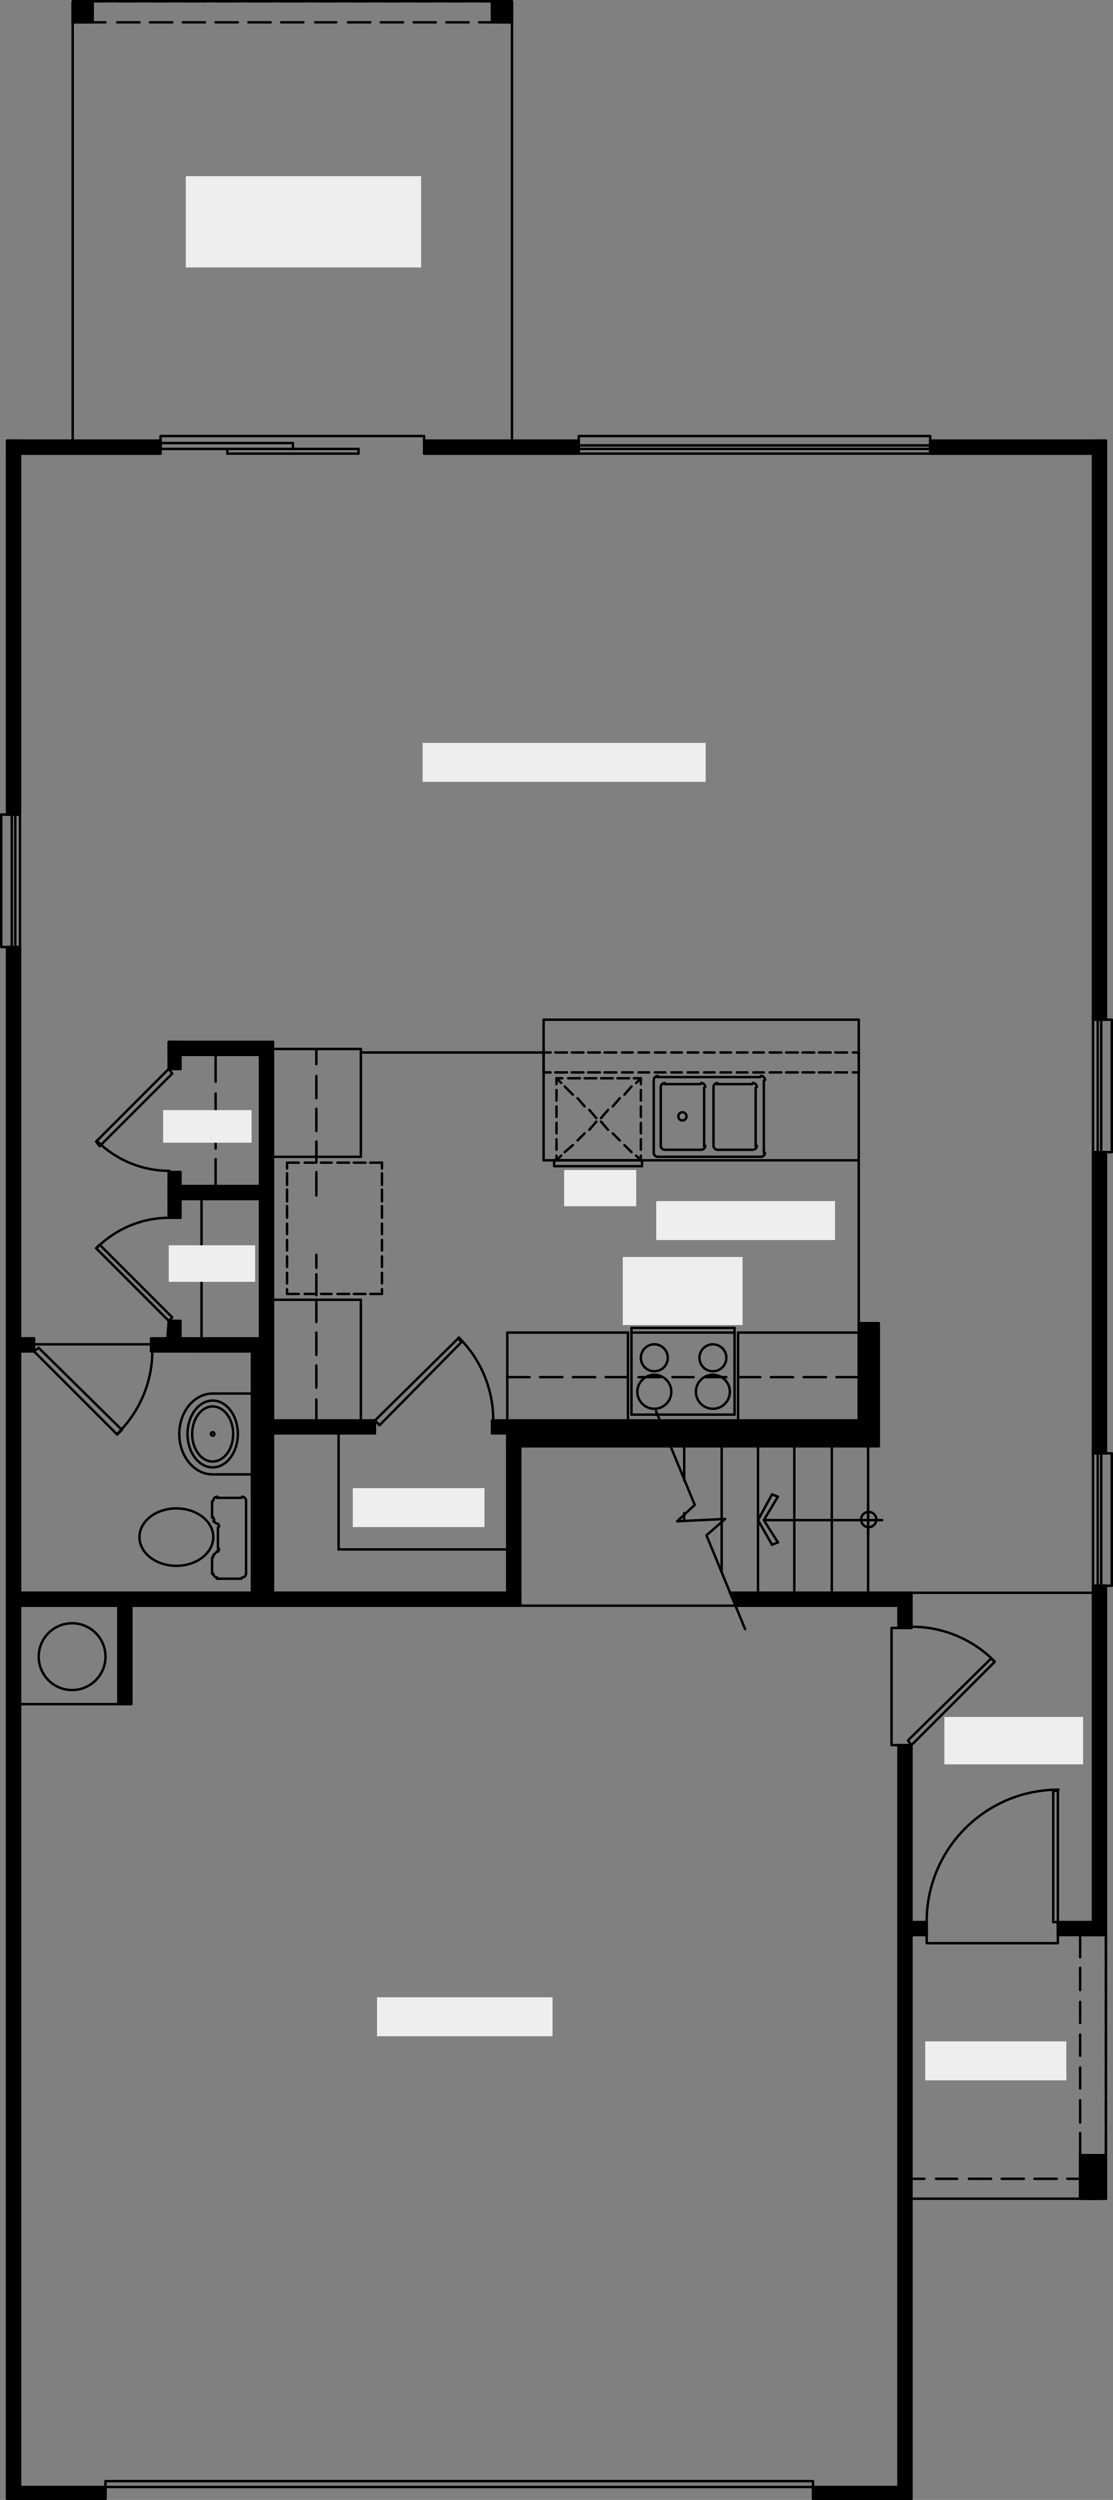 <?xml version="1.0" encoding="utf-8"?><!-- Generator: Adobe Illustrator 29.1.0, SVG Export Plug-In . SVG Version: 9.03 Build 55587)  --><svg version="1.1" id="Layer_1" xmlns="http://www.w3.org/2000/svg" xmlns:xlink="http://www.w3.org/1999/xlink" x="0px" y="0px"	 viewBox="0 0 159.645 358.428" width="159.645" height="358.428" preserveAspectRatio="none"  style="enable-background:new 0 0 159.645 358.428;" xml:space="preserve"><rect x="0" y="0" width="159.645" height="358.428" fill="#808080" stroke="none"/><polygon style="stroke:#000000;stroke-width:0.35;stroke-linecap:round;stroke-linejoin:round;stroke-miterlimit:10;" points="  104.691,228.364 105.531,228.364 105.531,230.212 "/><polygon style="fill:none;stroke:#231F20;stroke-width:0;stroke-miterlimit:10;" points="104.691,228.364   105.531,228.364 105.531,230.212 "/><path style="stroke:#000000;stroke-width:0.35;stroke-linecap:round;stroke-linejoin:round;stroke-miterlimit:10;" d="  M158.63,63.188l-25.205,1.848v-1.848H158.63z M158.63,65.036v-1.848l-25.205,1.848  H158.63z"/><path style="fill:none;stroke:#231F20;stroke-width:0;stroke-miterlimit:10;" d="M158.63,63.188l-25.205,1.848  v-1.848H158.63z M158.63,65.036v-1.848l-25.205,1.848H158.63z"/><path style="stroke:#000000;stroke-width:0.35;stroke-linecap:round;stroke-linejoin:round;stroke-miterlimit:10;" d="  M156.781,63.188l1.848,83.008h-1.848V63.188z M158.63,63.188h-1.848l1.848,83.008  V63.188z"/><path style="fill:none;stroke:#231F20;stroke-width:0;stroke-miterlimit:10;" d="M156.781,63.188l1.848,83.008  h-1.848V63.188z M158.63,63.188h-1.848l1.848,83.008V63.188z"/><path style="stroke:#000000;stroke-width:0.35;stroke-linecap:round;stroke-linejoin:round;stroke-miterlimit:10;" d="  M156.781,165.183l1.848,43.184h-1.848V165.183z M158.63,165.183h-1.848l1.848,43.184  V165.183z"/><path style="fill:none;stroke:#231F20;stroke-width:0;stroke-miterlimit:10;" d="M156.781,165.183l1.848,43.184  h-1.848V165.183z M158.63,165.183h-1.848l1.848,43.184V165.183z"/><path style="stroke:#000000;stroke-width:0.35;stroke-linecap:round;stroke-linejoin:round;stroke-miterlimit:10;" d="  M1.015,63.188l1.848,53.602H1.015V63.188z M2.864,63.188H1.015l1.848,53.602V63.188z  "/><path style="fill:none;stroke:#231F20;stroke-width:0;stroke-miterlimit:10;" d="M1.015,63.188l1.848,53.602  H1.015V63.188z M2.864,63.188H1.015l1.848,53.602V63.188z"/><path style="stroke:#000000;stroke-width:0.35;stroke-linecap:round;stroke-linejoin:round;stroke-miterlimit:10;" d="  M1.015,358.253l14.115-1.68v1.68H1.015z M2.864,356.573l-1.848,1.68  l14.115-1.68H2.864z M1.015,135.778l1.848,220.795l-1.848,1.68V135.778z   M2.864,135.778H1.015l1.848,220.795V135.778z"/><path style="fill:none;stroke:#231F20;stroke-width:0;stroke-miterlimit:10;" d="M1.015,358.253l14.115-1.68  v1.68H1.015z M2.864,356.573l-1.848,1.68l14.115-1.68H2.864z M1.015,135.778  l1.848,220.795l-1.848,1.68V135.778z M2.864,135.778H1.015l1.848,220.795V135.778z"/><path style="stroke:#000000;stroke-width:0.35;stroke-linecap:round;stroke-linejoin:round;stroke-miterlimit:10;" d="  M156.781,275.581l-5.041,1.848v-1.848H156.781z M158.63,277.429l-1.848-1.848  l-5.041,1.848H158.63z M156.781,227.355l1.848,50.074l-1.848-1.848V227.355z   M158.63,227.355h-1.848l1.848,50.074V227.355z"/><path style="fill:none;stroke:#231F20;stroke-width:0;stroke-miterlimit:10;" d="M156.781,275.581l-5.041,1.848  v-1.848H156.781z M158.63,277.429l-1.848-1.848l-5.041,1.848H158.63z   M156.781,227.355l1.848,50.074l-1.848-1.848V227.355z M158.63,227.355h-1.848  l1.848,50.074V227.355z"/><path style="stroke:#000000;stroke-width:0.35;stroke-linecap:round;stroke-linejoin:round;stroke-miterlimit:10;" d="  M37.31,151.237l1.848,42.512h-1.848V151.237z M39.159,151.237h-1.848l1.848,42.512  V151.237z"/><path style="fill:none;stroke:#231F20;stroke-width:0;stroke-miterlimit:10;" d="M37.31,151.237l1.848,42.512  h-1.848V151.237z M39.159,151.237h-1.848l1.848,42.512V151.237z"/><path style="stroke:#000000;stroke-width:0.35;stroke-linecap:round;stroke-linejoin:round;stroke-miterlimit:10;" d="  M21.683,193.749l15.627-1.848v1.848H21.683z M21.683,191.901v1.848l15.627-1.848  H21.683z"/><path style="fill:none;stroke:#231F20;stroke-width:0;stroke-miterlimit:10;" d="M21.683,193.749l15.627-1.848  v1.848H21.683z M21.683,191.901v1.848l15.627-1.848H21.683z"/><path style="stroke:#000000;stroke-width:0.35;stroke-linecap:round;stroke-linejoin:round;stroke-miterlimit:10;" d="  M72.765,207.36l51.922-1.848v1.848H72.765z M72.765,205.511v1.848l51.922-1.848  H72.765z"/><path style="fill:none;stroke:#231F20;stroke-width:0;stroke-miterlimit:10;" d="M72.765,207.36l51.922-1.848  v1.848H72.765z M72.765,205.511v1.848l51.922-1.848H72.765z"/><path style="stroke:#000000;stroke-width:0.35;stroke-linecap:round;stroke-linejoin:round;stroke-miterlimit:10;" d="  M105.531,230.212l23.357-1.848v1.848H105.531z M105.531,228.364v1.848l23.357-1.848  H105.531z"/><path style="fill:none;stroke:#231F20;stroke-width:0;stroke-miterlimit:10;" d="M105.531,230.212l23.357-1.848  v1.848H105.531z M105.531,228.364v1.848l23.357-1.848H105.531z"/><path style="stroke:#000000;stroke-width:0.35;stroke-linecap:round;stroke-linejoin:round;stroke-miterlimit:10;" d="  M2.864,193.749l2.016-1.848v1.848H2.864z M2.864,191.901v1.848l2.016-1.848H2.864z  "/><path style="fill:none;stroke:#231F20;stroke-width:0;stroke-miterlimit:10;" d="M2.864,193.749l2.016-1.848  v1.848H2.864z M2.864,191.901v1.848l2.016-1.848H2.864z"/><path style="stroke:#000000;stroke-width:0.35;stroke-linecap:round;stroke-linejoin:round;stroke-miterlimit:10;" d="  M37.31,170.056l-13.107,1.848v-1.848H37.31z M37.31,171.905v-1.848l-13.107,1.848  H37.31z"/><path style="fill:none;stroke:#231F20;stroke-width:0;stroke-miterlimit:10;" d="M37.31,170.056l-13.107,1.848  v-1.848H37.31z M37.31,171.905v-1.848l-13.107,1.848H37.31z"/><path style="stroke:#000000;stroke-width:0.35;stroke-linecap:round;stroke-linejoin:round;stroke-miterlimit:10;" d="  M24.204,168.04l1.68,6.553h-1.68V168.04z M25.884,168.04h-1.68l1.68,6.553  V168.04z"/><path style="fill:none;stroke:#231F20;stroke-width:0;stroke-miterlimit:10;" d="M24.204,168.04l1.68,6.553  h-1.68V168.04z M25.884,168.04h-1.68l1.68,6.553V168.04z"/><path style="stroke:#000000;stroke-width:0.35;stroke-linecap:round;stroke-linejoin:round;stroke-miterlimit:10;" d="  M21.683,193.749l0.672-1.848v1.848H21.683z M21.683,191.901v1.848l0.672-1.848  H21.683z"/><path style="fill:none;stroke:#231F20;stroke-width:0;stroke-miterlimit:10;" d="M21.683,193.749l0.672-1.848  v1.848H21.683z M21.683,191.901v1.848l0.672-1.848H21.683z"/><path style="stroke:#000000;stroke-width:0.35;stroke-linecap:round;stroke-linejoin:round;stroke-miterlimit:10;" d="  M124.183,189.716l1.848,17.643h-1.848V189.716z M126.031,189.716h-1.848l1.848,17.643  V189.716z"/><path style="fill:none;stroke:#231F20;stroke-width:0;stroke-miterlimit:10;" d="M124.183,189.716l1.848,17.643  h-1.848V189.716z M126.031,189.716h-1.848l1.848,17.643V189.716z"/><path style="stroke:#000000;stroke-width:0.35;stroke-linecap:round;stroke-linejoin:round;stroke-miterlimit:10;" d="  M123.175,189.716l2.857,17.643h-2.857V189.716z M126.031,189.716h-2.857l2.857,17.643  V189.716z"/><path style="fill:none;stroke:#231F20;stroke-width:0;stroke-miterlimit:10;" d="M123.175,189.716l2.857,17.643  h-2.857V189.716z M126.031,189.716h-2.857l2.857,17.643V189.716z"/><path style="stroke:#000000;stroke-width:0.35;stroke-linecap:round;stroke-linejoin:round;stroke-miterlimit:10;" d="  M25.716,193.749l-1.512-4.369h1.68L25.716,193.749z M23.868,193.749h1.848  l-1.512-4.369L23.868,193.749z"/><path style="fill:none;stroke:#231F20;stroke-width:0;stroke-miterlimit:10;" d="M25.716,193.749l-1.512-4.369  h1.68L25.716,193.749z M23.868,193.749h1.848l-1.512-4.369L23.868,193.749z"/><path style="stroke:#000000;stroke-width:0.35;stroke-linecap:round;stroke-linejoin:round;stroke-miterlimit:10;" d="  M39.159,205.511l14.619-1.848v1.848H39.159z M39.159,203.663v1.848l14.619-1.848  H39.159z"/><path style="fill:none;stroke:#231F20;stroke-width:0;stroke-miterlimit:10;" d="M39.159,205.511l14.619-1.848  v1.848H39.159z M39.159,203.663v1.848l14.619-1.848H39.159z"/><path style="stroke:#000000;stroke-width:0.35;stroke-linecap:round;stroke-linejoin:round;stroke-miterlimit:10;" d="  M130.736,233.405l-1.848-5.041h1.848V233.405z M128.888,233.405h1.848l-1.848-5.041  V233.405z"/><path style="fill:none;stroke:#231F20;stroke-width:0;stroke-miterlimit:10;" d="M130.736,233.405l-1.848-5.041  h1.848V233.405z M128.888,233.405h1.848l-1.848-5.041V233.405z"/><path style="stroke:#000000;stroke-width:0.35;stroke-linecap:round;stroke-linejoin:round;stroke-miterlimit:10;" d="  M23.027,63.188L1.015,65.036v-1.848H23.027z M23.027,65.036v-1.848L1.015,65.036  H23.027z"/><path style="fill:none;stroke:#231F20;stroke-width:0;stroke-miterlimit:10;" d="M23.027,63.188L1.015,65.036  v-1.848H23.027z M23.027,65.036v-1.848L1.015,65.036H23.027z"/><path style="stroke:#000000;stroke-width:0.35;stroke-linecap:round;stroke-linejoin:round;stroke-miterlimit:10;" d="  M132.921,275.581l-2.184,1.848v-1.848H132.921z M132.921,277.429v-1.848l-2.184,1.848  H132.921z"/><path style="fill:none;stroke:#231F20;stroke-width:0;stroke-miterlimit:10;" d="M132.921,275.581l-2.184,1.848  v-1.848H132.921z M132.921,277.429v-1.848l-2.184,1.848H132.921z"/><path style="stroke:#000000;stroke-width:0.35;stroke-linecap:round;stroke-linejoin:round;stroke-miterlimit:10;" d="  M83.015,63.188l-22.18,1.848v-1.848H83.015z M83.015,65.036v-1.848l-22.18,1.848  H83.015z"/><path style="fill:none;stroke:#231F20;stroke-width:0;stroke-miterlimit:10;" d="M83.015,63.188l-22.18,1.848  v-1.848H83.015z M83.015,65.036v-1.848l-22.18,1.848H83.015z"/><path style="stroke:#000000;stroke-width:0.35;stroke-linecap:round;stroke-linejoin:round;stroke-miterlimit:10;" d="  M36.302,193.749l2.857,34.615h-2.857V193.749z M39.159,193.749h-2.857l2.857,34.615  V193.749z"/><path style="fill:none;stroke:#231F20;stroke-width:0;stroke-miterlimit:10;" d="M36.302,193.749l2.857,34.615  h-2.857V193.749z M39.159,193.749h-2.857l2.857,34.615V193.749z"/><path style="stroke:#000000;stroke-width:0.35;stroke-linecap:round;stroke-linejoin:round;stroke-miterlimit:10;" d="  M2.864,230.212l71.75-1.848v1.848H2.864z M2.864,228.364v1.848l71.75-1.848  H2.864z"/><path style="fill:none;stroke:#231F20;stroke-width:0;stroke-miterlimit:10;" d="M2.864,230.212l71.75-1.848  v1.848H2.864z M2.864,228.364v1.848l71.75-1.848H2.864z"/><line style="fill:none;stroke:#000000;stroke-width:0.35;stroke-linecap:round;stroke-linejoin:round;stroke-miterlimit:10;" x1="158.63" y1="63.188" x2="158.63" y2="146.196"/><line style="fill:none;stroke:#000000;stroke-width:0.35;stroke-linecap:round;stroke-linejoin:round;stroke-miterlimit:10;" x1="158.63" y1="165.183" x2="158.63" y2="208.368"/><line style="fill:none;stroke:#000000;stroke-width:0.35;stroke-linecap:round;stroke-linejoin:round;stroke-miterlimit:10;" x1="158.63" y1="227.355" x2="158.63" y2="277.429"/><line style="fill:none;stroke:#000000;stroke-width:0.35;stroke-linecap:round;stroke-linejoin:round;stroke-miterlimit:10;" x1="158.63" y1="208.368" x2="156.781" y2="208.368"/><line style="fill:none;stroke:#000000;stroke-width:0.35;stroke-linecap:round;stroke-linejoin:round;stroke-miterlimit:10;" x1="158.63" y1="227.355" x2="156.781" y2="227.355"/><line style="fill:none;stroke:#000000;stroke-width:0.35;stroke-linecap:round;stroke-linejoin:round;stroke-miterlimit:10;" x1="156.781" y1="65.036" x2="156.781" y2="146.196"/><line style="fill:none;stroke:#000000;stroke-width:0.35;stroke-linecap:round;stroke-linejoin:round;stroke-miterlimit:10;" x1="156.781" y1="165.183" x2="156.781" y2="208.368"/><line style="fill:none;stroke:#000000;stroke-width:0.35;stroke-linecap:round;stroke-linejoin:round;stroke-miterlimit:10;" x1="156.781" y1="227.355" x2="156.781" y2="275.581"/><line style="fill:none;stroke:#000000;stroke-width:0.35;stroke-linecap:round;stroke-linejoin:round;stroke-miterlimit:10;" x1="158.63" y1="63.188" x2="133.425" y2="63.188"/><line style="fill:none;stroke:#000000;stroke-width:0.35;stroke-linecap:round;stroke-linejoin:round;stroke-miterlimit:10;" x1="83.015" y1="63.188" x2="60.835" y2="63.188"/><line style="fill:none;stroke:#000000;stroke-width:0.35;stroke-linecap:round;stroke-linejoin:round;stroke-miterlimit:10;" x1="23.027" y1="63.188" x2="1.015" y2="63.188"/><line style="fill:none;stroke:#000000;stroke-width:0.35;stroke-linecap:round;stroke-linejoin:round;stroke-miterlimit:10;" x1="156.781" y1="65.036" x2="133.425" y2="65.036"/><line style="fill:none;stroke:#000000;stroke-width:0.35;stroke-linecap:round;stroke-linejoin:round;stroke-miterlimit:10;" x1="83.015" y1="65.036" x2="60.835" y2="65.036"/><line style="fill:none;stroke:#000000;stroke-width:0.35;stroke-linecap:round;stroke-linejoin:round;stroke-miterlimit:10;" x1="23.027" y1="65.036" x2="2.864" y2="65.036"/><line style="fill:none;stroke:#000000;stroke-width:0.35;stroke-linecap:round;stroke-linejoin:round;stroke-miterlimit:10;" x1="1.015" y1="63.188" x2="1.015" y2="116.79"/><line style="fill:none;stroke:#000000;stroke-width:0.35;stroke-linecap:round;stroke-linejoin:round;stroke-miterlimit:10;" x1="1.015" y1="135.778" x2="1.015" y2="358.253"/><line style="fill:none;stroke:#000000;stroke-width:0.35;stroke-linecap:round;stroke-linejoin:round;stroke-miterlimit:10;" x1="2.864" y1="65.036" x2="2.864" y2="116.79"/><line style="fill:none;stroke:#000000;stroke-width:0.35;stroke-linecap:round;stroke-linejoin:round;stroke-miterlimit:10;" x1="2.864" y1="135.778" x2="2.864" y2="191.901"/><line style="fill:none;stroke:#000000;stroke-width:0.35;stroke-linecap:round;stroke-linejoin:round;stroke-miterlimit:10;" x1="2.864" y1="193.749" x2="2.864" y2="228.364"/><line style="fill:none;stroke:#000000;stroke-width:0.35;stroke-linecap:round;stroke-linejoin:round;stroke-miterlimit:10;" x1="2.864" y1="230.212" x2="2.864" y2="356.573"/><line style="fill:none;stroke:#000000;stroke-width:0.35;stroke-linecap:round;stroke-linejoin:round;stroke-miterlimit:10;" x1="130.736" y1="358.253" x2="130.736" y2="277.429"/><line style="fill:none;stroke:#000000;stroke-width:0.35;stroke-linecap:round;stroke-linejoin:round;stroke-miterlimit:10;" x1="130.736" y1="275.581" x2="130.736" y2="250.208"/><line style="fill:none;stroke:#000000;stroke-width:0.35;stroke-linecap:round;stroke-linejoin:round;stroke-miterlimit:10;" x1="130.736" y1="233.405" x2="130.736" y2="228.364"/><line style="fill:none;stroke:#000000;stroke-width:0.35;stroke-linecap:round;stroke-linejoin:round;stroke-miterlimit:10;" x1="128.888" y1="356.573" x2="128.888" y2="250.208"/><polyline style="fill:none;stroke:#000000;stroke-width:0.35;stroke-linecap:round;stroke-linejoin:round;stroke-miterlimit:10;" points="  128.888,233.405 128.888,230.212 105.531,230.212 "/><line style="fill:none;stroke:#000000;stroke-width:0.35;stroke-linecap:round;stroke-linejoin:round;stroke-miterlimit:10;" x1="2.864" y1="228.364" x2="36.134" y2="228.364"/><line style="fill:none;stroke:#000000;stroke-width:0.35;stroke-linecap:round;stroke-linejoin:round;stroke-miterlimit:10;" x1="39.159" y1="228.364" x2="72.765" y2="228.364"/><line style="fill:none;stroke:#000000;stroke-width:0.35;stroke-linecap:round;stroke-linejoin:round;stroke-miterlimit:10;" x1="104.691" y1="228.364" x2="130.736" y2="228.364"/><line style="fill:none;stroke:#000000;stroke-width:0.35;stroke-linecap:round;stroke-linejoin:round;stroke-miterlimit:10;" x1="2.864" y1="193.749" x2="4.88" y2="193.749"/><line style="fill:none;stroke:#000000;stroke-width:0.35;stroke-linecap:round;stroke-linejoin:round;stroke-miterlimit:10;" x1="21.683" y1="193.749" x2="36.134" y2="193.749"/><line style="fill:none;stroke:#000000;stroke-width:0.35;stroke-linecap:round;stroke-linejoin:round;stroke-miterlimit:10;" x1="2.864" y1="193.749" x2="4.88" y2="193.749"/><line style="fill:none;stroke:#000000;stroke-width:0.35;stroke-linecap:round;stroke-linejoin:round;stroke-miterlimit:10;" x1="21.683" y1="193.749" x2="27.06" y2="193.749"/><line style="fill:none;stroke:#000000;stroke-width:0.35;stroke-linecap:round;stroke-linejoin:round;stroke-miterlimit:10;" x1="2.864" y1="191.901" x2="4.88" y2="191.901"/><line style="fill:none;stroke:#000000;stroke-width:0.35;stroke-linecap:round;stroke-linejoin:round;stroke-miterlimit:10;" x1="25.884" y1="191.901" x2="37.31" y2="191.901"/><polyline style="fill:none;stroke:#000000;stroke-width:0.35;stroke-linecap:round;stroke-linejoin:round;stroke-miterlimit:10;" points="  39.159,228.364 39.159,205.511 53.777,205.511 "/><line style="fill:none;stroke:#000000;stroke-width:0.35;stroke-linecap:round;stroke-linejoin:round;stroke-miterlimit:10;" x1="48.568" y1="205.511" x2="48.568" y2="222.146"/><line style="fill:none;stroke:#000000;stroke-width:0.35;stroke-linecap:round;stroke-linejoin:round;stroke-miterlimit:10;" x1="36.134" y1="193.749" x2="36.134" y2="228.364"/><line style="fill:none;stroke:#000000;stroke-width:0.35;stroke-linecap:round;stroke-linejoin:round;stroke-miterlimit:10;" x1="111.581" y1="221.138" x2="110.74" y2="221.474"/><line style="fill:none;stroke:#000000;stroke-width:0.35;stroke-linecap:round;stroke-linejoin:round;stroke-miterlimit:10;" x1="124.519" y1="219.962" x2="124.519" y2="215.761"/><line style="fill:none;stroke:#000000;stroke-width:0.35;stroke-linecap:round;stroke-linejoin:round;stroke-miterlimit:10;" x1="109.564" y1="217.946" x2="126.536" y2="217.946"/><line style="fill:none;stroke:#000000;stroke-width:0.35;stroke-linecap:round;stroke-linejoin:round;stroke-miterlimit:10;" x1="108.724" y1="217.946" x2="110.74" y2="221.474"/><line style="fill:none;stroke:#000000;stroke-width:0.35;stroke-linecap:round;stroke-linejoin:round;stroke-miterlimit:10;" x1="109.564" y1="217.946" x2="111.581" y2="221.138"/><polyline style="fill:none;stroke:#000000;stroke-width:0.35;stroke-linecap:round;stroke-linejoin:round;stroke-miterlimit:10;" points="  109.564,217.946 111.581,214.585 110.741,214.249 108.724,217.946 "/><path style="fill:none;stroke:#000000;stroke-width:0.35;stroke-linecap:round;stroke-linejoin:round;stroke-miterlimit:10;" d="  M123.511,217.862c0,0.604,0.489,1.092,1.092,1.092  c0.603,0,1.092-0.489,1.092-1.092c0-0.603-0.489-1.092-1.092-1.092  C124,216.769,123.511,217.259,123.511,217.862"/><line style="fill:none;stroke:#000000;stroke-width:0.35;stroke-linecap:round;stroke-linejoin:round;stroke-miterlimit:10;" x1="124.519" y1="228.364" x2="124.519" y2="207.36"/><line style="fill:none;stroke:#000000;stroke-width:0.35;stroke-linecap:round;stroke-linejoin:round;stroke-miterlimit:10;" x1="119.31" y1="228.364" x2="119.31" y2="207.36"/><line style="fill:none;stroke:#000000;stroke-width:0.35;stroke-linecap:round;stroke-linejoin:round;stroke-miterlimit:10;" x1="113.933" y1="228.364" x2="113.933" y2="207.36"/><line style="fill:none;stroke:#000000;stroke-width:0.35;stroke-linecap:round;stroke-linejoin:round;stroke-miterlimit:10;" x1="103.515" y1="225.171" x2="103.515" y2="207.36"/><line style="fill:none;stroke:#000000;stroke-width:0.35;stroke-linecap:round;stroke-linejoin:round;stroke-miterlimit:10;" x1="108.724" y1="228.364" x2="108.724" y2="207.36"/><line style="fill:none;stroke:#000000;stroke-width:0.35;stroke-linecap:round;stroke-linejoin:round;stroke-miterlimit:10;" x1="98.138" y1="217.946" x2="98.138" y2="216.937"/><line style="fill:none;stroke:#000000;stroke-width:0.35;stroke-linecap:round;stroke-linejoin:round;stroke-miterlimit:10;" x1="98.138" y1="212.232" x2="98.138" y2="207.36"/><polyline style="fill:none;stroke:#000000;stroke-width:0.35;stroke-linecap:round;stroke-linejoin:round;stroke-miterlimit:10;" points="  99.65,215.761 97.13,218.114 104.019,217.778 101.331,220.13 106.876,233.573 "/><line style="fill:none;stroke:#000000;stroke-width:0.35;stroke-linecap:round;stroke-linejoin:round;stroke-miterlimit:10;" x1="74.613" y1="207.36" x2="126.031" y2="207.36"/><line style="fill:none;stroke:#000000;stroke-width:0.35;stroke-linecap:round;stroke-linejoin:round;stroke-miterlimit:10;" x1="70.581" y1="205.511" x2="72.765" y2="205.511"/><line style="fill:none;stroke:#000000;stroke-width:0.35;stroke-linecap:round;stroke-linejoin:round;stroke-miterlimit:10;" x1="74.613" y1="205.511" x2="123.175" y2="205.511"/><line style="fill:none;stroke:#000000;stroke-width:0.35;stroke-linecap:round;stroke-linejoin:round;stroke-miterlimit:10;" x1="123.175" y1="189.716" x2="126.031" y2="189.716"/><path style="fill:none;stroke:#000000;stroke-width:0.35;stroke-linecap:round;stroke-linejoin:round;stroke-miterlimit:10;" d="  M30.505,205.343c-0.139,0-0.252,0.113-0.252,0.252s0.113,0.252,0.252,0.252  c0.139,0,0.252-0.113,0.252-0.252S30.644,205.343,30.505,205.343"/><path style="fill:none;stroke:#000000;stroke-width:0.35;stroke-linecap:round;stroke-linejoin:round;stroke-miterlimit:10;" d="  M30.505,200.806c-1.995,0-3.613,2.144-3.613,4.789c0,2.645,1.618,4.789,3.613,4.789  s3.613-2.144,3.613-4.789C34.118,202.95,32.5,200.806,30.505,200.806"/><path style="fill:none;stroke:#000000;stroke-width:0.35;stroke-linecap:round;stroke-linejoin:round;stroke-miterlimit:10;" d="  M30.505,209.544c1.624,0,2.941-1.768,2.941-3.949c0-2.181-1.316-3.949-2.941-3.949  s-2.941,1.768-2.941,3.949C27.564,207.776,28.881,209.544,30.505,209.544"/><path style="fill:none;stroke:#000000;stroke-width:0.35;stroke-linecap:round;stroke-linejoin:round;stroke-miterlimit:10;" d="  M30.505,199.798c-2.645,0-4.789,2.596-4.789,5.797s2.144,5.797,4.789,5.797"/><line style="fill:none;stroke:#000000;stroke-width:0.35;stroke-linecap:round;stroke-linejoin:round;stroke-miterlimit:10;" x1="30.421" y1="199.798" x2="36.134" y2="199.798"/><line style="fill:none;stroke:#000000;stroke-width:0.35;stroke-linecap:round;stroke-linejoin:round;stroke-miterlimit:10;" x1="30.421" y1="211.392" x2="36.134" y2="211.392"/><path style="fill:none;stroke:#000000;stroke-width:0.35;stroke-linecap:round;stroke-linejoin:round;stroke-miterlimit:10;" d="  M31.429,218.87c0-0.156-0.062-0.306-0.172-0.416"/><line style="fill:none;stroke:#000000;stroke-width:0.35;stroke-linecap:round;stroke-linejoin:round;stroke-miterlimit:10;" x1="31.261" y1="218.954" x2="31.261" y2="222.146"/><path style="fill:none;stroke:#000000;stroke-width:0.35;stroke-linecap:round;stroke-linejoin:round;stroke-miterlimit:10;" d="  M31.257,222.478c0.111-0.111,0.172-0.26,0.172-0.416"/><line style="fill:none;stroke:#000000;stroke-width:0.35;stroke-linecap:round;stroke-linejoin:round;stroke-miterlimit:10;" x1="31.093" y1="222.482" x2="30.589" y2="222.987"/><path style="fill:none;stroke:#000000;stroke-width:0.35;stroke-linecap:round;stroke-linejoin:round;stroke-miterlimit:10;" d="  M30.761,222.823c-0.111,0.111-0.172,0.26-0.172,0.416"/><line style="fill:none;stroke:#000000;stroke-width:0.35;stroke-linecap:round;stroke-linejoin:round;stroke-miterlimit:10;" x1="30.421" y1="223.323" x2="30.421" y2="225.675"/><path style="fill:none;stroke:#000000;stroke-width:0.35;stroke-linecap:round;stroke-linejoin:round;stroke-miterlimit:10;" d="  M30.589,225.591c0,0.325,0.263,0.588,0.588,0.588"/><line style="fill:none;stroke:#000000;stroke-width:0.35;stroke-linecap:round;stroke-linejoin:round;stroke-miterlimit:10;" x1="31.093" y1="226.347" x2="34.622" y2="226.347"/><path style="fill:none;stroke:#000000;stroke-width:0.35;stroke-linecap:round;stroke-linejoin:round;stroke-miterlimit:10;" d="  M34.706,226.179c0.325,0,0.588-0.263,0.588-0.588"/><line style="fill:none;stroke:#000000;stroke-width:0.35;stroke-linecap:round;stroke-linejoin:round;stroke-miterlimit:10;" x1="35.294" y1="225.675" x2="35.294" y2="215.257"/><path style="fill:none;stroke:#000000;stroke-width:0.35;stroke-linecap:round;stroke-linejoin:round;stroke-miterlimit:10;" d="  M35.294,215.173c0-0.325-0.263-0.588-0.588-0.588"/><line style="fill:none;stroke:#000000;stroke-width:0.35;stroke-linecap:round;stroke-linejoin:round;stroke-miterlimit:10;" x1="34.622" y1="214.753" x2="31.093" y2="214.753"/><path style="fill:none;stroke:#000000;stroke-width:0.35;stroke-linecap:round;stroke-linejoin:round;stroke-miterlimit:10;" d="  M31.177,214.585c-0.325,0-0.588,0.263-0.588,0.588"/><line style="fill:none;stroke:#000000;stroke-width:0.35;stroke-linecap:round;stroke-linejoin:round;stroke-miterlimit:10;" x1="30.421" y1="215.257" x2="30.421" y2="217.61"/><path style="fill:none;stroke:#000000;stroke-width:0.35;stroke-linecap:round;stroke-linejoin:round;stroke-miterlimit:10;" d="  M30.589,217.526c0,0.156,0.062,0.306,0.172,0.416"/><line style="fill:none;stroke:#000000;stroke-width:0.35;stroke-linecap:round;stroke-linejoin:round;stroke-miterlimit:10;" x1="30.589" y1="218.114" x2="31.093" y2="218.45"/><path style="fill:none;stroke:#000000;stroke-width:0.35;stroke-linecap:round;stroke-linejoin:round;stroke-miterlimit:10;" d="  M25.296,216.265c-2.924,0-5.293,1.843-5.293,4.117c0,2.274,2.369,4.117,5.293,4.117  c2.923,0,5.293-1.843,5.293-4.117C30.589,218.108,28.219,216.265,25.296,216.265"/><polyline style="fill:none;stroke:#000000;stroke-width:0.35;stroke-linecap:round;stroke-linejoin:round;stroke-miterlimit:10;" points="  53.777,203.663 65.708,191.901 66.212,192.405 54.45,204.335 53.777,203.663 "/><path style="fill:none;stroke:#000000;stroke-width:0.35;stroke-linecap:round;stroke-linejoin:round;stroke-miterlimit:10;" d="  M70.749,203.579c0-4.434-1.779-8.687-4.946-11.822"/><line style="fill:none;stroke:#000000;stroke-width:0.35;stroke-linecap:round;stroke-linejoin:round;stroke-miterlimit:10;" x1="28.909" y1="171.905" x2="28.909" y2="191.901"/><line style="fill:none;stroke:#000000;stroke-width:0.35;stroke-linecap:round;stroke-linejoin:round;stroke-miterlimit:10;" x1="53.777" y1="205.511" x2="53.777" y2="203.663"/><line style="fill:none;stroke:#000000;stroke-width:0.35;stroke-linecap:round;stroke-linejoin:round;stroke-miterlimit:10;" x1="70.581" y1="205.511" x2="70.581" y2="203.663"/><line style="fill:none;stroke:#000000;stroke-width:0.35;stroke-linecap:round;stroke-linejoin:round;stroke-miterlimit:10;" x1="54.786" y1="185.515" x2="53.105" y2="185.515"/><line style="fill:none;stroke:#000000;stroke-width:0.35;stroke-linecap:round;stroke-linejoin:round;stroke-miterlimit:10;" x1="52.433" y1="185.515" x2="50.753" y2="185.515"/><line style="fill:none;stroke:#000000;stroke-width:0.35;stroke-linecap:round;stroke-linejoin:round;stroke-miterlimit:10;" x1="50.081" y1="185.515" x2="48.4" y2="185.515"/><line style="fill:none;stroke:#000000;stroke-width:0.35;stroke-linecap:round;stroke-linejoin:round;stroke-miterlimit:10;" x1="47.56" y1="185.515" x2="46.048" y2="185.515"/><line style="fill:none;stroke:#000000;stroke-width:0.35;stroke-linecap:round;stroke-linejoin:round;stroke-miterlimit:10;" x1="45.208" y1="185.515" x2="43.695" y2="185.515"/><line style="fill:none;stroke:#000000;stroke-width:0.35;stroke-linecap:round;stroke-linejoin:round;stroke-miterlimit:10;" x1="42.855" y1="185.515" x2="41.175" y2="185.515"/><line style="fill:none;stroke:#000000;stroke-width:0.35;stroke-linecap:round;stroke-linejoin:round;stroke-miterlimit:10;" x1="54.786" y1="166.696" x2="54.786" y2="167.536"/><line style="fill:none;stroke:#000000;stroke-width:0.35;stroke-linecap:round;stroke-linejoin:round;stroke-miterlimit:10;" x1="54.786" y1="168.208" x2="54.786" y2="169.888"/><line style="fill:none;stroke:#000000;stroke-width:0.35;stroke-linecap:round;stroke-linejoin:round;stroke-miterlimit:10;" x1="54.786" y1="170.56" x2="54.786" y2="172.241"/><line style="fill:none;stroke:#000000;stroke-width:0.35;stroke-linecap:round;stroke-linejoin:round;stroke-miterlimit:10;" x1="54.786" y1="172.913" x2="54.786" y2="174.593"/><line style="fill:none;stroke:#000000;stroke-width:0.35;stroke-linecap:round;stroke-linejoin:round;stroke-miterlimit:10;" x1="54.786" y1="175.433" x2="54.786" y2="176.946"/><line style="fill:none;stroke:#000000;stroke-width:0.35;stroke-linecap:round;stroke-linejoin:round;stroke-miterlimit:10;" x1="54.786" y1="177.786" x2="54.786" y2="179.298"/><line style="fill:none;stroke:#000000;stroke-width:0.35;stroke-linecap:round;stroke-linejoin:round;stroke-miterlimit:10;" x1="54.786" y1="180.138" x2="54.786" y2="181.651"/><line style="fill:none;stroke:#000000;stroke-width:0.35;stroke-linecap:round;stroke-linejoin:round;stroke-miterlimit:10;" x1="54.786" y1="182.491" x2="54.786" y2="184.003"/><line style="fill:none;stroke:#000000;stroke-width:0.35;stroke-linecap:round;stroke-linejoin:round;stroke-miterlimit:10;" x1="54.786" y1="184.843" x2="54.786" y2="185.515"/><line style="fill:none;stroke:#000000;stroke-width:0.35;stroke-linecap:round;stroke-linejoin:round;stroke-miterlimit:10;" x1="41.175" y1="185.515" x2="41.175" y2="184.843"/><line style="fill:none;stroke:#000000;stroke-width:0.35;stroke-linecap:round;stroke-linejoin:round;stroke-miterlimit:10;" x1="41.175" y1="184.003" x2="41.175" y2="182.491"/><line style="fill:none;stroke:#000000;stroke-width:0.35;stroke-linecap:round;stroke-linejoin:round;stroke-miterlimit:10;" x1="41.175" y1="181.651" x2="41.175" y2="180.138"/><line style="fill:none;stroke:#000000;stroke-width:0.35;stroke-linecap:round;stroke-linejoin:round;stroke-miterlimit:10;" x1="41.175" y1="179.298" x2="41.175" y2="177.786"/><line style="fill:none;stroke:#000000;stroke-width:0.35;stroke-linecap:round;stroke-linejoin:round;stroke-miterlimit:10;" x1="41.175" y1="176.946" x2="41.175" y2="175.433"/><line style="fill:none;stroke:#000000;stroke-width:0.35;stroke-linecap:round;stroke-linejoin:round;stroke-miterlimit:10;" x1="41.175" y1="174.593" x2="41.175" y2="172.913"/><line style="fill:none;stroke:#000000;stroke-width:0.35;stroke-linecap:round;stroke-linejoin:round;stroke-miterlimit:10;" x1="41.175" y1="172.241" x2="41.175" y2="170.56"/><line style="fill:none;stroke:#000000;stroke-width:0.35;stroke-linecap:round;stroke-linejoin:round;stroke-miterlimit:10;" x1="41.175" y1="169.888" x2="41.175" y2="168.208"/><polyline style="fill:none;stroke:#000000;stroke-width:0.35;stroke-linecap:round;stroke-linejoin:round;stroke-miterlimit:10;" points="  41.175,167.536 41.175,166.696 42.855,166.696 "/><line style="fill:none;stroke:#000000;stroke-width:0.35;stroke-linecap:round;stroke-linejoin:round;stroke-miterlimit:10;" x1="43.695" y1="166.696" x2="45.208" y2="166.696"/><line style="fill:none;stroke:#000000;stroke-width:0.35;stroke-linecap:round;stroke-linejoin:round;stroke-miterlimit:10;" x1="46.048" y1="166.696" x2="47.56" y2="166.696"/><line style="fill:none;stroke:#000000;stroke-width:0.35;stroke-linecap:round;stroke-linejoin:round;stroke-miterlimit:10;" x1="48.4" y1="166.696" x2="50.081" y2="166.696"/><line style="fill:none;stroke:#000000;stroke-width:0.35;stroke-linecap:round;stroke-linejoin:round;stroke-miterlimit:10;" x1="50.753" y1="166.696" x2="52.433" y2="166.696"/><line style="fill:none;stroke:#000000;stroke-width:0.35;stroke-linecap:round;stroke-linejoin:round;stroke-miterlimit:10;" x1="53.105" y1="166.696" x2="54.786" y2="166.696"/><line style="fill:none;stroke:#000000;stroke-width:0.35;stroke-linecap:round;stroke-linejoin:round;stroke-miterlimit:10;" x1="72.765" y1="197.446" x2="75.958" y2="197.446"/><line style="fill:none;stroke:#000000;stroke-width:0.35;stroke-linecap:round;stroke-linejoin:round;stroke-miterlimit:10;" x1="77.47" y1="197.446" x2="80.663" y2="197.446"/><line style="fill:none;stroke:#000000;stroke-width:0.35;stroke-linecap:round;stroke-linejoin:round;stroke-miterlimit:10;" x1="82.175" y1="197.446" x2="85.367" y2="197.446"/><line style="fill:none;stroke:#000000;stroke-width:0.35;stroke-linecap:round;stroke-linejoin:round;stroke-miterlimit:10;" x1="86.88" y1="197.446" x2="90.072" y2="197.446"/><line style="fill:none;stroke:#000000;stroke-width:0.35;stroke-linecap:round;stroke-linejoin:round;stroke-miterlimit:10;" x1="91.585" y1="197.446" x2="94.777" y2="197.446"/><line style="fill:none;stroke:#000000;stroke-width:0.35;stroke-linecap:round;stroke-linejoin:round;stroke-miterlimit:10;" x1="96.458" y1="197.446" x2="99.482" y2="197.446"/><line style="fill:none;stroke:#000000;stroke-width:0.35;stroke-linecap:round;stroke-linejoin:round;stroke-miterlimit:10;" x1="101.163" y1="197.446" x2="104.187" y2="197.446"/><line style="fill:none;stroke:#000000;stroke-width:0.35;stroke-linecap:round;stroke-linejoin:round;stroke-miterlimit:10;" x1="105.868" y1="197.446" x2="109.06" y2="197.446"/><line style="fill:none;stroke:#000000;stroke-width:0.35;stroke-linecap:round;stroke-linejoin:round;stroke-miterlimit:10;" x1="110.572" y1="197.446" x2="113.765" y2="197.446"/><line style="fill:none;stroke:#000000;stroke-width:0.35;stroke-linecap:round;stroke-linejoin:round;stroke-miterlimit:10;" x1="115.277" y1="197.446" x2="118.47" y2="197.446"/><line style="fill:none;stroke:#000000;stroke-width:0.35;stroke-linecap:round;stroke-linejoin:round;stroke-miterlimit:10;" x1="119.982" y1="197.446" x2="123.175" y2="197.446"/><line style="fill:none;stroke:#000000;stroke-width:0.35;stroke-linecap:round;stroke-linejoin:round;stroke-miterlimit:10;" x1="72.765" y1="191.06" x2="90.072" y2="191.06"/><line style="fill:none;stroke:#000000;stroke-width:0.35;stroke-linecap:round;stroke-linejoin:round;stroke-miterlimit:10;" x1="105.868" y1="191.06" x2="123.175" y2="191.06"/><line style="fill:none;stroke:#000000;stroke-width:0.35;stroke-linecap:round;stroke-linejoin:round;stroke-miterlimit:10;" x1="37.31" y1="171.905" x2="25.884" y2="171.905"/><line style="fill:none;stroke:#000000;stroke-width:0.35;stroke-linecap:round;stroke-linejoin:round;stroke-miterlimit:10;" x1="24.204" y1="149.388" x2="39.159" y2="149.388"/><path style="stroke:#000000;stroke-width:0.35;stroke-linecap:round;stroke-linejoin:round;stroke-miterlimit:10;" d="  M24.204,151.237l14.955-1.848v1.848H24.204z M24.204,149.388v1.848l14.955-1.848  H24.204z"/><line style="fill:none;stroke:#000000;stroke-width:0.35;stroke-linecap:round;stroke-linejoin:round;stroke-miterlimit:10;" x1="24.204" y1="149.388" x2="24.204" y2="153.253"/><path style="stroke:#000000;stroke-width:0.35;stroke-linecap:round;stroke-linejoin:round;stroke-miterlimit:10;" d="  M24.204,149.388l1.68,3.865h-1.68V149.388z M25.884,149.388h-1.68l1.68,3.865  V149.388z"/><line style="fill:none;stroke:#000000;stroke-width:0.35;stroke-linecap:round;stroke-linejoin:round;stroke-miterlimit:10;" x1="2.864" y1="191.901" x2="4.88" y2="191.901"/><line style="fill:none;stroke:#000000;stroke-width:0.35;stroke-linecap:round;stroke-linejoin:round;stroke-miterlimit:10;" x1="21.683" y1="191.901" x2="24.204" y2="191.901"/><polyline style="fill:none;stroke:#000000;stroke-width:0.35;stroke-linecap:round;stroke-linejoin:round;stroke-miterlimit:10;" points="  21.683,191.901 21.683,193.749 22.355,193.749 "/><line style="fill:none;stroke:#000000;stroke-width:0.35;stroke-linecap:round;stroke-linejoin:round;stroke-miterlimit:10;" x1="4.88" y1="193.749" x2="4.88" y2="191.901"/><polyline style="fill:none;stroke:#000000;stroke-width:0.35;stroke-linecap:round;stroke-linejoin:round;stroke-miterlimit:10;" points="  4.88,193.749 16.81,205.679 17.482,205.007 5.552,193.245 4.88,193.749 "/><path style="fill:none;stroke:#000000;stroke-width:0.35;stroke-linecap:round;stroke-linejoin:round;stroke-miterlimit:10;" d="  M16.905,205.487c3.167-3.135,4.946-7.388,4.946-11.822"/><line style="fill:none;stroke:#000000;stroke-width:0.35;stroke-linecap:round;stroke-linejoin:round;stroke-miterlimit:10;" x1="94.105" y1="202.319" x2="99.65" y2="215.761"/><line style="fill:none;stroke:#000000;stroke-width:0.35;stroke-linecap:round;stroke-linejoin:round;stroke-miterlimit:10;" x1="123.175" y1="189.716" x2="123.175" y2="205.511"/><line style="fill:none;stroke:#000000;stroke-width:0.35;stroke-linecap:round;stroke-linejoin:round;stroke-miterlimit:10;" x1="126.031" y1="189.716" x2="126.031" y2="207.36"/><line style="fill:none;stroke:#000000;stroke-width:0.35;stroke-linecap:round;stroke-linejoin:round;stroke-miterlimit:10;" x1="90.072" y1="191.06" x2="90.072" y2="203.663"/><path style="fill:none;stroke:#000000;stroke-width:0.35;stroke-linecap:round;stroke-linejoin:round;stroke-miterlimit:10;" d="  M100.322,194.673c0,1.067,0.865,1.932,1.932,1.932s1.932-0.865,1.932-1.932  s-0.865-1.932-1.932-1.932S100.322,193.606,100.322,194.673"/><path style="fill:none;stroke:#000000;stroke-width:0.35;stroke-linecap:round;stroke-linejoin:round;stroke-miterlimit:10;" d="  M99.818,199.546c0,1.346,1.091,2.436,2.436,2.436s2.436-1.091,2.436-2.436  c0-1.346-1.091-2.436-2.436-2.436S99.818,198.2,99.818,199.546"/><path style="fill:none;stroke:#000000;stroke-width:0.35;stroke-linecap:round;stroke-linejoin:round;stroke-miterlimit:10;" d="  M91.921,194.673c0,1.067,0.865,1.932,1.932,1.932s1.932-0.865,1.932-1.932  s-0.865-1.932-1.932-1.932S91.921,193.606,91.921,194.673"/><path style="fill:none;stroke:#000000;stroke-width:0.35;stroke-linecap:round;stroke-linejoin:round;stroke-miterlimit:10;" d="  M91.417,199.546c0,1.346,1.091,2.436,2.436,2.436s2.436-1.091,2.436-2.436  c0-1.346-1.091-2.436-2.436-2.436S91.417,198.2,91.417,199.546"/><line style="fill:none;stroke:#000000;stroke-width:0.35;stroke-linecap:round;stroke-linejoin:round;stroke-miterlimit:10;" x1="90.576" y1="190.388" x2="90.576" y2="202.823"/><line style="fill:none;stroke:#000000;stroke-width:0.35;stroke-linecap:round;stroke-linejoin:round;stroke-miterlimit:10;" x1="105.363" y1="190.388" x2="105.363" y2="202.823"/><line style="fill:none;stroke:#000000;stroke-width:0.35;stroke-linecap:round;stroke-linejoin:round;stroke-miterlimit:10;" x1="105.363" y1="191.06" x2="90.576" y2="191.06"/><line style="fill:none;stroke:#000000;stroke-width:0.35;stroke-linecap:round;stroke-linejoin:round;stroke-miterlimit:10;" x1="105.363" y1="190.388" x2="90.576" y2="190.388"/><line style="fill:none;stroke:#000000;stroke-width:0.35;stroke-linecap:round;stroke-linejoin:round;stroke-miterlimit:10;" x1="105.363" y1="202.823" x2="90.576" y2="202.823"/><line style="fill:none;stroke:#000000;stroke-width:0.35;stroke-linecap:round;stroke-linejoin:round;stroke-miterlimit:10;" x1="105.868" y1="191.06" x2="105.868" y2="203.663"/><line style="fill:none;stroke:#000000;stroke-width:0.35;stroke-linecap:round;stroke-linejoin:round;stroke-miterlimit:10;" x1="25.884" y1="151.237" x2="25.884" y2="153.253"/><polyline style="fill:none;stroke:#000000;stroke-width:0.35;stroke-linecap:round;stroke-linejoin:round;stroke-miterlimit:10;" points="  25.884,168.04 25.884,170.056 37.31,170.056 "/><polyline style="fill:none;stroke:#000000;stroke-width:0.35;stroke-linecap:round;stroke-linejoin:round;stroke-miterlimit:10;" points="  24.204,153.253 13.786,163.671 14.29,164.343 24.708,153.925 24.204,153.253 "/><path style="fill:none;stroke:#000000;stroke-width:0.35;stroke-linecap:round;stroke-linejoin:round;stroke-miterlimit:10;" d="  M13.891,163.566c2.757,2.757,6.497,4.306,10.397,4.306"/><line style="fill:none;stroke:#000000;stroke-width:0.35;stroke-linecap:round;stroke-linejoin:round;stroke-miterlimit:10;" x1="30.925" y1="151.237" x2="30.925" y2="155.101"/><line style="fill:none;stroke:#000000;stroke-width:0.35;stroke-linecap:round;stroke-linejoin:round;stroke-miterlimit:10;" x1="30.925" y1="156.782" x2="30.925" y2="159.806"/><line style="fill:none;stroke:#000000;stroke-width:0.35;stroke-linecap:round;stroke-linejoin:round;stroke-miterlimit:10;" x1="30.925" y1="161.487" x2="30.925" y2="164.679"/><line style="fill:none;stroke:#000000;stroke-width:0.35;stroke-linecap:round;stroke-linejoin:round;stroke-miterlimit:10;" x1="30.925" y1="166.192" x2="30.925" y2="170.056"/><line style="fill:none;stroke:#000000;stroke-width:0.35;stroke-linecap:round;stroke-linejoin:round;stroke-miterlimit:10;" x1="25.884" y1="153.253" x2="24.204" y2="153.253"/><line style="fill:none;stroke:#000000;stroke-width:0.35;stroke-linecap:round;stroke-linejoin:round;stroke-miterlimit:10;" x1="25.884" y1="168.04" x2="24.204" y2="168.04"/><polyline style="fill:none;stroke:#000000;stroke-width:0.35;stroke-linecap:round;stroke-linejoin:round;stroke-miterlimit:10;" points="  25.884,151.237 37.31,151.237 37.31,170.056 "/><line style="fill:none;stroke:#000000;stroke-width:0.35;stroke-linecap:round;stroke-linejoin:round;stroke-miterlimit:10;" x1="37.31" y1="171.905" x2="37.31" y2="191.901"/><line style="fill:none;stroke:#000000;stroke-width:0.35;stroke-linecap:round;stroke-linejoin:round;stroke-miterlimit:10;" x1="39.159" y1="149.388" x2="39.159" y2="203.663"/><line style="fill:none;stroke:#000000;stroke-width:0.35;stroke-linecap:round;stroke-linejoin:round;stroke-miterlimit:10;" x1="51.761" y1="150.396" x2="51.761" y2="165.855"/><line style="fill:none;stroke:#000000;stroke-width:0.35;stroke-linecap:round;stroke-linejoin:round;stroke-miterlimit:10;" x1="51.761" y1="186.355" x2="51.761" y2="203.663"/><line style="fill:none;stroke:#000000;stroke-width:0.35;stroke-linecap:round;stroke-linejoin:round;stroke-miterlimit:10;" x1="45.376" y1="150.396" x2="45.376" y2="152.581"/><line style="fill:none;stroke:#000000;stroke-width:0.35;stroke-linecap:round;stroke-linejoin:round;stroke-miterlimit:10;" x1="45.376" y1="154.261" x2="45.376" y2="157.454"/><line style="fill:none;stroke:#000000;stroke-width:0.35;stroke-linecap:round;stroke-linejoin:round;stroke-miterlimit:10;" x1="45.376" y1="158.966" x2="45.376" y2="162.159"/><line style="fill:none;stroke:#000000;stroke-width:0.35;stroke-linecap:round;stroke-linejoin:round;stroke-miterlimit:10;" x1="45.376" y1="163.671" x2="45.376" y2="165.855"/><line style="fill:none;stroke:#000000;stroke-width:0.35;stroke-linecap:round;stroke-linejoin:round;stroke-miterlimit:10;" x1="45.376" y1="186.355" x2="45.376" y2="189.548"/><line style="fill:none;stroke:#000000;stroke-width:0.35;stroke-linecap:round;stroke-linejoin:round;stroke-miterlimit:10;" x1="45.376" y1="191.06" x2="45.376" y2="194.253"/><line style="fill:none;stroke:#000000;stroke-width:0.35;stroke-linecap:round;stroke-linejoin:round;stroke-miterlimit:10;" x1="45.376" y1="195.765" x2="45.376" y2="198.958"/><line style="fill:none;stroke:#000000;stroke-width:0.35;stroke-linecap:round;stroke-linejoin:round;stroke-miterlimit:10;" x1="45.376" y1="200.638" x2="45.376" y2="203.663"/><line style="fill:none;stroke:#000000;stroke-width:0.35;stroke-linecap:round;stroke-linejoin:round;stroke-miterlimit:10;" x1="37.31" y1="151.237" x2="37.31" y2="170.056"/><line style="fill:none;stroke:#000000;stroke-width:0.35;stroke-linecap:round;stroke-linejoin:round;stroke-miterlimit:10;" x1="37.31" y1="171.905" x2="37.31" y2="191.901"/><line style="fill:none;stroke:#000000;stroke-width:0.35;stroke-linecap:round;stroke-linejoin:round;stroke-miterlimit:10;" x1="72.765" y1="222.146" x2="48.568" y2="222.146"/><line style="fill:none;stroke:#000000;stroke-width:0.35;stroke-linecap:round;stroke-linejoin:round;stroke-miterlimit:10;" x1="72.765" y1="205.511" x2="72.765" y2="228.364"/><line style="fill:none;stroke:#000000;stroke-width:0.35;stroke-linecap:round;stroke-linejoin:round;stroke-miterlimit:10;" x1="74.613" y1="207.36" x2="74.613" y2="230.212"/><path style="stroke:#000000;stroke-width:0.35;stroke-linecap:round;stroke-linejoin:round;stroke-miterlimit:10;" d="  M72.765,207.36l1.848,22.852h-1.848V207.36z M74.613,207.36h-1.848l1.848,22.852  V207.36z"/><line style="fill:none;stroke:#000000;stroke-width:0.35;stroke-linecap:round;stroke-linejoin:round;stroke-miterlimit:10;" x1="24.204" y1="191.901" x2="24.204" y2="189.38"/><line style="fill:none;stroke:#000000;stroke-width:0.35;stroke-linecap:round;stroke-linejoin:round;stroke-miterlimit:10;" x1="25.884" y1="191.901" x2="25.884" y2="189.38"/><line style="fill:none;stroke:#000000;stroke-width:0.35;stroke-linecap:round;stroke-linejoin:round;stroke-miterlimit:10;" x1="25.884" y1="174.593" x2="25.884" y2="171.905"/><polyline style="fill:none;stroke:#000000;stroke-width:0.35;stroke-linecap:round;stroke-linejoin:round;stroke-miterlimit:10;" points="  24.204,189.38 13.786,178.962 14.29,178.458 24.708,188.876 24.204,189.38 "/><path style="fill:none;stroke:#000000;stroke-width:0.35;stroke-linecap:round;stroke-linejoin:round;stroke-miterlimit:10;" d="  M24.288,174.593c-3.899,0-7.639,1.549-10.397,4.306"/><line style="fill:none;stroke:#000000;stroke-width:0.35;stroke-linecap:round;stroke-linejoin:round;stroke-miterlimit:10;" x1="25.884" y1="189.38" x2="24.204" y2="189.38"/><polyline style="fill:none;stroke:#000000;stroke-width:0.35;stroke-linecap:round;stroke-linejoin:round;stroke-miterlimit:10;" points="  25.884,174.593 24.204,174.593 24.204,168.04 "/><line style="fill:none;stroke:#000000;stroke-width:0.35;stroke-linecap:round;stroke-linejoin:round;stroke-miterlimit:10;" x1="51.761" y1="150.396" x2="39.159" y2="150.396"/><line style="fill:none;stroke:#000000;stroke-width:0.35;stroke-linecap:round;stroke-linejoin:round;stroke-miterlimit:10;" x1="39.159" y1="165.855" x2="51.761" y2="165.855"/><line style="fill:none;stroke:#000000;stroke-width:0.35;stroke-linecap:round;stroke-linejoin:round;stroke-miterlimit:10;" x1="39.159" y1="186.355" x2="51.761" y2="186.355"/><line style="fill:none;stroke:#000000;stroke-width:0.35;stroke-linecap:round;stroke-linejoin:round;stroke-miterlimit:10;" x1="72.765" y1="191.06" x2="72.765" y2="203.663"/><polyline style="fill:none;stroke:#000000;stroke-width:0.35;stroke-linecap:round;stroke-linejoin:round;stroke-miterlimit:10;" points="  130.736,250.208 142.667,238.278 142.163,237.773 130.232,249.536 130.736,250.208 "/><path style="fill:none;stroke:#000000;stroke-width:0.35;stroke-linecap:round;stroke-linejoin:round;stroke-miterlimit:10;" d="  M142.643,238.183c-3.135-3.167-7.388-4.946-11.822-4.946"/><polyline style="fill:none;stroke:#000000;stroke-width:0.35;stroke-linecap:round;stroke-linejoin:round;stroke-miterlimit:10;" points="  128.888,250.208 127.88,250.208 127.88,233.405 128.888,233.405 "/><line style="fill:none;stroke:#000000;stroke-width:0.35;stroke-linecap:round;stroke-linejoin:round;stroke-miterlimit:10;" x1="130.736" y1="233.405" x2="128.888" y2="233.405"/><line style="fill:none;stroke:#000000;stroke-width:0.35;stroke-linecap:round;stroke-linejoin:round;stroke-miterlimit:10;" x1="130.736" y1="250.208" x2="128.888" y2="250.208"/><line style="fill:none;stroke:#000000;stroke-width:0.35;stroke-linecap:round;stroke-linejoin:round;stroke-miterlimit:10;" x1="158.63" y1="277.429" x2="151.74" y2="277.429"/><line style="fill:none;stroke:#000000;stroke-width:0.35;stroke-linecap:round;stroke-linejoin:round;stroke-miterlimit:10;" x1="132.921" y1="277.429" x2="130.736" y2="277.429"/><line style="fill:none;stroke:#000000;stroke-width:0.35;stroke-linecap:round;stroke-linejoin:round;stroke-miterlimit:10;" x1="156.781" y1="275.581" x2="151.74" y2="275.581"/><line style="fill:none;stroke:#000000;stroke-width:0.35;stroke-linecap:round;stroke-linejoin:round;stroke-miterlimit:10;" x1="132.921" y1="275.581" x2="130.736" y2="275.581"/><rect x="151.068" y="256.761" style="fill:none;stroke:#000000;stroke-width:0.35;stroke-linecap:round;stroke-linejoin:round;stroke-miterlimit:10;" width="0.672" height="18.82"/><path style="fill:none;stroke:#000000;stroke-width:0.35;stroke-linecap:round;stroke-linejoin:round;stroke-miterlimit:10;" d="  M151.824,256.593c-10.44,0-18.904,8.464-18.904,18.904"/><polyline style="fill:none;stroke:#000000;stroke-width:0.35;stroke-linecap:round;stroke-linejoin:round;stroke-miterlimit:10;" points="  151.74,277.429 151.74,278.605 132.921,278.605 132.921,277.429 "/><line style="fill:none;stroke:#000000;stroke-width:0.35;stroke-linecap:round;stroke-linejoin:round;stroke-miterlimit:10;" x1="151.74" y1="275.581" x2="151.74" y2="277.429"/><line style="fill:none;stroke:#000000;stroke-width:0.35;stroke-linecap:round;stroke-linejoin:round;stroke-miterlimit:10;" x1="132.921" y1="275.581" x2="132.921" y2="277.429"/><line style="fill:none;stroke:#000000;stroke-width:0.35;stroke-linecap:round;stroke-linejoin:round;stroke-miterlimit:10;" x1="130.736" y1="228.364" x2="156.781" y2="228.364"/><polyline style="fill:none;stroke:#000000;stroke-width:0.35;stroke-linecap:round;stroke-linejoin:round;stroke-miterlimit:10;" points="  130.736,315.237 158.63,315.237 158.63,277.429 "/><polyline style="fill:none;stroke:#000000;stroke-width:0.35;stroke-linecap:round;stroke-linejoin:round;stroke-miterlimit:10;" points="  60.835,63.188 60.835,62.515 23.027,62.515 23.027,63.188 "/><line style="fill:none;stroke:#000000;stroke-width:0.35;stroke-linecap:round;stroke-linejoin:round;stroke-miterlimit:10;" x1="51.425" y1="65.036" x2="32.605" y2="65.036"/><line style="fill:none;stroke:#000000;stroke-width:0.35;stroke-linecap:round;stroke-linejoin:round;stroke-miterlimit:10;" x1="23.027" y1="64.364" x2="51.425" y2="64.364"/><line style="fill:none;stroke:#000000;stroke-width:0.35;stroke-linecap:round;stroke-linejoin:round;stroke-miterlimit:10;" x1="23.027" y1="63.524" x2="42.015" y2="63.524"/><line style="fill:none;stroke:#000000;stroke-width:0.35;stroke-linecap:round;stroke-linejoin:round;stroke-miterlimit:10;" x1="51.425" y1="64.364" x2="51.425" y2="65.036"/><line style="fill:none;stroke:#000000;stroke-width:0.35;stroke-linecap:round;stroke-linejoin:round;stroke-miterlimit:10;" x1="42.015" y1="63.524" x2="42.015" y2="64.364"/><line style="fill:none;stroke:#000000;stroke-width:0.35;stroke-linecap:round;stroke-linejoin:round;stroke-miterlimit:10;" x1="60.835" y1="65.036" x2="60.835" y2="63.188"/><line style="fill:none;stroke:#000000;stroke-width:0.35;stroke-linecap:round;stroke-linejoin:round;stroke-miterlimit:10;" x1="32.605" y1="65.036" x2="32.605" y2="64.364"/><line style="fill:none;stroke:#000000;stroke-width:0.35;stroke-linecap:round;stroke-linejoin:round;stroke-miterlimit:10;" x1="23.027" y1="64.364" x2="23.027" y2="63.524"/><line style="fill:none;stroke:#000000;stroke-width:0.35;stroke-linecap:round;stroke-linejoin:round;stroke-miterlimit:10;" x1="23.027" y1="65.036" x2="23.027" y2="63.188"/><line style="fill:none;stroke:#000000;stroke-width:0.35;stroke-linecap:round;stroke-linejoin:round;stroke-miterlimit:10;" x1="21.683" y1="192.741" x2="4.88" y2="192.741"/><line style="fill:none;stroke:#000000;stroke-width:0.35;stroke-linecap:round;stroke-linejoin:round;stroke-miterlimit:10;" x1="2.864" y1="230.212" x2="16.978" y2="230.212"/><line style="fill:none;stroke:#000000;stroke-width:0.35;stroke-linecap:round;stroke-linejoin:round;stroke-miterlimit:10;" x1="18.827" y1="230.212" x2="74.613" y2="230.212"/><line style="fill:none;stroke:#000000;stroke-width:0.35;stroke-linecap:round;stroke-linejoin:round;stroke-miterlimit:10;" x1="2.864" y1="244.327" x2="16.978" y2="244.327"/><line style="fill:none;stroke:#000000;stroke-width:0.35;stroke-linecap:round;stroke-linejoin:round;stroke-miterlimit:10;" x1="74.613" y1="230.212" x2="105.531" y2="230.212"/><line style="fill:none;stroke:#000000;stroke-width:0.35;stroke-linecap:round;stroke-linejoin:round;stroke-miterlimit:10;" x1="83.015" y1="63.188" x2="83.015" y2="65.036"/><polyline style="fill:none;stroke:#000000;stroke-width:0.35;stroke-linecap:round;stroke-linejoin:round;stroke-miterlimit:10;" points="  133.425,62.515 133.425,63.188 133.425,65.036 83.015,65.036 "/><line style="fill:none;stroke:#000000;stroke-width:0.35;stroke-linecap:round;stroke-linejoin:round;stroke-miterlimit:10;" x1="83.015" y1="63.86" x2="133.425" y2="63.86"/><line style="fill:none;stroke:#000000;stroke-width:0.35;stroke-linecap:round;stroke-linejoin:round;stroke-miterlimit:10;" x1="83.015" y1="64.364" x2="133.425" y2="64.364"/><polyline style="fill:none;stroke:#000000;stroke-width:0.35;stroke-linecap:round;stroke-linejoin:round;stroke-miterlimit:10;" points="  83.015,63.188 83.015,62.515 133.425,62.515 "/><line style="fill:none;stroke:#000000;stroke-width:0.35;stroke-linecap:round;stroke-linejoin:round;stroke-miterlimit:10;" x1="0.175" y1="116.79" x2="1.015" y2="116.79"/><line style="fill:none;stroke:#000000;stroke-width:0.35;stroke-linecap:round;stroke-linejoin:round;stroke-miterlimit:10;" x1="2.864" y1="135.778" x2="2.864" y2="116.79"/><line style="fill:none;stroke:#000000;stroke-width:0.35;stroke-linecap:round;stroke-linejoin:round;stroke-miterlimit:10;" x1="1.687" y1="135.778" x2="1.687" y2="116.79"/><line style="fill:none;stroke:#000000;stroke-width:0.35;stroke-linecap:round;stroke-linejoin:round;stroke-miterlimit:10;" x1="2.191" y1="135.778" x2="2.191" y2="116.79"/><polyline style="fill:none;stroke:#000000;stroke-width:0.35;stroke-linecap:round;stroke-linejoin:round;stroke-miterlimit:10;" points="  2.864,135.778 1.015,135.778 0.175,135.778 0.175,116.79 "/><line style="fill:none;stroke:#000000;stroke-width:0.35;stroke-linecap:round;stroke-linejoin:round;stroke-miterlimit:10;" x1="1.015" y1="116.79" x2="2.864" y2="116.79"/><path style="stroke:#000000;stroke-width:0.35;stroke-linecap:round;stroke-linejoin:round;stroke-miterlimit:10;" d="  M130.736,358.253l-1.848-108.045h1.848V358.253z M128.888,356.573l1.848,1.68  l-1.848-108.045V356.573z M116.622,358.253l12.266-1.68l1.848,1.68H116.622z   M116.622,356.573v1.68l12.266-1.68H116.622z"/><line style="fill:none;stroke:#000000;stroke-width:0.35;stroke-linecap:round;stroke-linejoin:round;stroke-miterlimit:10;" x1="116.622" y1="358.253" x2="118.974" y2="358.253"/><line style="fill:none;stroke:#000000;stroke-width:0.35;stroke-linecap:round;stroke-linejoin:round;stroke-miterlimit:10;" x1="2.864" y1="356.573" x2="15.13" y2="356.573"/><line style="fill:none;stroke:#000000;stroke-width:0.35;stroke-linecap:round;stroke-linejoin:round;stroke-miterlimit:10;" x1="116.622" y1="356.573" x2="128.888" y2="356.573"/><rect x="15.13" y="355.732" style="fill:none;stroke:#000000;stroke-width:0.35;stroke-linecap:round;stroke-linejoin:round;stroke-miterlimit:10;" width="101.492" height="0.84"/><polyline style="fill:none;stroke:#000000;stroke-width:0.35;stroke-linecap:round;stroke-linejoin:round;stroke-miterlimit:10;" points="  1.015,358.253 15.13,358.253 15.13,356.573 "/><polyline style="fill:none;stroke:#000000;stroke-width:0.35;stroke-linecap:round;stroke-linejoin:round;stroke-miterlimit:10;" points="  130.736,358.253 116.622,358.253 116.622,356.573 "/><path style="fill:none;stroke:#000000;stroke-width:0.35;stroke-linecap:round;stroke-linejoin:round;stroke-miterlimit:10;" d="  M100.575,164.847c0.325,0,0.588-0.263,0.588-0.588"/><path style="fill:none;stroke:#000000;stroke-width:0.35;stroke-linecap:round;stroke-linejoin:round;stroke-miterlimit:10;" d="  M94.777,164.259c0,0.325,0.263,0.588,0.588,0.588"/><path style="fill:none;stroke:#000000;stroke-width:0.35;stroke-linecap:round;stroke-linejoin:round;stroke-miterlimit:10;" d="  M95.365,155.269c-0.325,0-0.588,0.263-0.588,0.588"/><path style="fill:none;stroke:#000000;stroke-width:0.35;stroke-linecap:round;stroke-linejoin:round;stroke-miterlimit:10;" d="  M101.163,155.858c0-0.325-0.263-0.588-0.588-0.588"/><path style="fill:none;stroke:#000000;stroke-width:0.35;stroke-linecap:round;stroke-linejoin:round;stroke-miterlimit:10;" d="  M108.556,155.858c0-0.325-0.263-0.588-0.588-0.588"/><path style="fill:none;stroke:#000000;stroke-width:0.35;stroke-linecap:round;stroke-linejoin:round;stroke-miterlimit:10;" d="  M102.927,155.269c-0.325,0-0.588,0.263-0.588,0.588"/><path style="fill:none;stroke:#000000;stroke-width:0.35;stroke-linecap:round;stroke-linejoin:round;stroke-miterlimit:10;" d="  M102.339,164.259c0,0.325,0.263,0.588,0.588,0.588"/><path style="fill:none;stroke:#000000;stroke-width:0.35;stroke-linecap:round;stroke-linejoin:round;stroke-miterlimit:10;" d="  M107.968,164.847c0.325,0,0.588-0.263,0.588-0.588"/><line style="fill:none;stroke:#000000;stroke-width:0.35;stroke-linecap:round;stroke-linejoin:round;stroke-miterlimit:10;" x1="107.884" y1="155.437" x2="102.843" y2="155.437"/><line style="fill:none;stroke:#000000;stroke-width:0.35;stroke-linecap:round;stroke-linejoin:round;stroke-miterlimit:10;" x1="102.843" y1="164.847" x2="107.884" y2="164.847"/><line style="fill:none;stroke:#000000;stroke-width:0.35;stroke-linecap:round;stroke-linejoin:round;stroke-miterlimit:10;" x1="100.995" y1="164.343" x2="100.995" y2="155.942"/><line style="fill:none;stroke:#000000;stroke-width:0.35;stroke-linecap:round;stroke-linejoin:round;stroke-miterlimit:10;" x1="102.339" y1="164.343" x2="102.339" y2="155.942"/><line style="fill:none;stroke:#000000;stroke-width:0.35;stroke-linecap:round;stroke-linejoin:round;stroke-miterlimit:10;" x1="94.777" y1="155.942" x2="94.777" y2="164.343"/><line style="fill:none;stroke:#000000;stroke-width:0.35;stroke-linecap:round;stroke-linejoin:round;stroke-miterlimit:10;" x1="108.388" y1="164.343" x2="108.388" y2="155.942"/><line style="fill:none;stroke:#000000;stroke-width:0.35;stroke-linecap:round;stroke-linejoin:round;stroke-miterlimit:10;" x1="109.564" y1="165.351" x2="109.564" y2="154.933"/><path style="fill:none;stroke:#000000;stroke-width:0.35;stroke-linecap:round;stroke-linejoin:round;stroke-miterlimit:10;" d="  M109.144,165.855c0.325,0,0.588-0.263,0.588-0.588"/><line style="fill:none;stroke:#000000;stroke-width:0.35;stroke-linecap:round;stroke-linejoin:round;stroke-miterlimit:10;" x1="93.769" y1="154.933" x2="93.769" y2="165.351"/><path style="fill:none;stroke:#000000;stroke-width:0.35;stroke-linecap:round;stroke-linejoin:round;stroke-miterlimit:10;" d="  M93.769,165.267c0,0.325,0.263,0.588,0.588,0.588"/><line style="fill:none;stroke:#000000;stroke-width:0.35;stroke-linecap:round;stroke-linejoin:round;stroke-miterlimit:10;" x1="109.06" y1="154.429" x2="94.273" y2="154.429"/><path style="fill:none;stroke:#000000;stroke-width:0.35;stroke-linecap:round;stroke-linejoin:round;stroke-miterlimit:10;" d="  M94.357,154.261c-0.325,0-0.588,0.263-0.588,0.588"/><path style="fill:none;stroke:#000000;stroke-width:0.35;stroke-linecap:round;stroke-linejoin:round;stroke-miterlimit:10;" d="  M109.732,154.849c0-0.325-0.263-0.588-0.588-0.588"/><line style="fill:none;stroke:#000000;stroke-width:0.35;stroke-linecap:round;stroke-linejoin:round;stroke-miterlimit:10;" x1="94.273" y1="165.855" x2="109.06" y2="165.855"/><line style="fill:none;stroke:#000000;stroke-width:0.35;stroke-linecap:round;stroke-linejoin:round;stroke-miterlimit:10;" x1="95.281" y1="164.847" x2="100.49" y2="164.847"/><line style="fill:none;stroke:#000000;stroke-width:0.35;stroke-linecap:round;stroke-linejoin:round;stroke-miterlimit:10;" x1="100.49" y1="155.437" x2="95.281" y2="155.437"/><path style="fill:none;stroke:#000000;stroke-width:0.35;stroke-linecap:round;stroke-linejoin:round;stroke-miterlimit:10;" d="  M97.298,160.058c0,0.325,0.263,0.588,0.588,0.588c0.325,0,0.588-0.263,0.588-0.588  c0-0.325-0.263-0.588-0.588-0.588C97.561,159.47,97.298,159.733,97.298,160.058"/><line style="fill:none;stroke:#000000;stroke-width:0.35;stroke-linecap:round;stroke-linejoin:round;stroke-miterlimit:10;" x1="91.921" y1="166.36" x2="91.249" y2="165.687"/><line style="fill:none;stroke:#000000;stroke-width:0.35;stroke-linecap:round;stroke-linejoin:round;stroke-miterlimit:10;" x1="90.576" y1="165.183" x2="89.568" y2="164.175"/><line style="fill:none;stroke:#000000;stroke-width:0.35;stroke-linecap:round;stroke-linejoin:round;stroke-miterlimit:10;" x1="88.896" y1="163.503" x2="87.888" y2="162.495"/><line style="fill:none;stroke:#000000;stroke-width:0.35;stroke-linecap:round;stroke-linejoin:round;stroke-miterlimit:10;" x1="87.216" y1="161.991" x2="86.208" y2="160.814"/><line style="fill:none;stroke:#000000;stroke-width:0.35;stroke-linecap:round;stroke-linejoin:round;stroke-miterlimit:10;" x1="85.535" y1="160.31" x2="84.527" y2="159.134"/><line style="fill:none;stroke:#000000;stroke-width:0.35;stroke-linecap:round;stroke-linejoin:round;stroke-miterlimit:10;" x1="83.855" y1="158.63" x2="82.847" y2="157.454"/><line style="fill:none;stroke:#000000;stroke-width:0.35;stroke-linecap:round;stroke-linejoin:round;stroke-miterlimit:10;" x1="82.175" y1="156.95" x2="80.999" y2="155.773"/><line style="fill:none;stroke:#000000;stroke-width:0.35;stroke-linecap:round;stroke-linejoin:round;stroke-miterlimit:10;" x1="80.495" y1="155.269" x2="79.822" y2="154.597"/><line style="fill:none;stroke:#000000;stroke-width:0.35;stroke-linecap:round;stroke-linejoin:round;stroke-miterlimit:10;" x1="79.486" y1="167.2" x2="92.089" y2="167.2"/><line style="fill:none;stroke:#000000;stroke-width:0.35;stroke-linecap:round;stroke-linejoin:round;stroke-miterlimit:10;" x1="79.486" y1="166.36" x2="92.089" y2="166.36"/><line style="fill:none;stroke:#000000;stroke-width:0.35;stroke-linecap:round;stroke-linejoin:round;stroke-miterlimit:10;" x1="91.921" y1="154.597" x2="91.921" y2="155.437"/><line style="fill:none;stroke:#000000;stroke-width:0.35;stroke-linecap:round;stroke-linejoin:round;stroke-miterlimit:10;" x1="91.921" y1="156.278" x2="91.921" y2="157.79"/><line style="fill:none;stroke:#000000;stroke-width:0.35;stroke-linecap:round;stroke-linejoin:round;stroke-miterlimit:10;" x1="91.921" y1="158.63" x2="91.921" y2="160.142"/><line style="fill:none;stroke:#000000;stroke-width:0.35;stroke-linecap:round;stroke-linejoin:round;stroke-miterlimit:10;" x1="91.921" y1="160.983" x2="91.921" y2="162.495"/><line style="fill:none;stroke:#000000;stroke-width:0.35;stroke-linecap:round;stroke-linejoin:round;stroke-miterlimit:10;" x1="91.921" y1="163.335" x2="91.921" y2="164.847"/><line style="fill:none;stroke:#000000;stroke-width:0.35;stroke-linecap:round;stroke-linejoin:round;stroke-miterlimit:10;" x1="91.921" y1="165.687" x2="91.921" y2="166.36"/><line style="fill:none;stroke:#000000;stroke-width:0.35;stroke-linecap:round;stroke-linejoin:round;stroke-miterlimit:10;" x1="79.822" y1="154.597" x2="79.822" y2="155.437"/><line style="fill:none;stroke:#000000;stroke-width:0.35;stroke-linecap:round;stroke-linejoin:round;stroke-miterlimit:10;" x1="79.822" y1="156.278" x2="79.822" y2="157.79"/><line style="fill:none;stroke:#000000;stroke-width:0.35;stroke-linecap:round;stroke-linejoin:round;stroke-miterlimit:10;" x1="79.822" y1="158.63" x2="79.822" y2="160.142"/><line style="fill:none;stroke:#000000;stroke-width:0.35;stroke-linecap:round;stroke-linejoin:round;stroke-miterlimit:10;" x1="79.822" y1="160.983" x2="79.822" y2="162.495"/><line style="fill:none;stroke:#000000;stroke-width:0.35;stroke-linecap:round;stroke-linejoin:round;stroke-miterlimit:10;" x1="79.822" y1="163.335" x2="79.822" y2="164.847"/><line style="fill:none;stroke:#000000;stroke-width:0.35;stroke-linecap:round;stroke-linejoin:round;stroke-miterlimit:10;" x1="79.822" y1="165.687" x2="79.822" y2="166.36"/><line style="fill:none;stroke:#000000;stroke-width:0.35;stroke-linecap:round;stroke-linejoin:round;stroke-miterlimit:10;" x1="91.921" y1="154.597" x2="91.249" y2="155.269"/><line style="fill:none;stroke:#000000;stroke-width:0.35;stroke-linecap:round;stroke-linejoin:round;stroke-miterlimit:10;" x1="90.576" y1="155.774" x2="89.568" y2="156.95"/><line style="fill:none;stroke:#000000;stroke-width:0.35;stroke-linecap:round;stroke-linejoin:round;stroke-miterlimit:10;" x1="88.896" y1="157.454" x2="87.888" y2="158.63"/><line style="fill:none;stroke:#000000;stroke-width:0.35;stroke-linecap:round;stroke-linejoin:round;stroke-miterlimit:10;" x1="87.216" y1="159.134" x2="86.208" y2="160.31"/><line style="fill:none;stroke:#000000;stroke-width:0.35;stroke-linecap:round;stroke-linejoin:round;stroke-miterlimit:10;" x1="85.535" y1="160.814" x2="84.527" y2="161.991"/><line style="fill:none;stroke:#000000;stroke-width:0.35;stroke-linecap:round;stroke-linejoin:round;stroke-miterlimit:10;" x1="83.855" y1="162.495" x2="82.847" y2="163.503"/><line style="fill:none;stroke:#000000;stroke-width:0.35;stroke-linecap:round;stroke-linejoin:round;stroke-miterlimit:10;" x1="82.175" y1="164.175" x2="80.999" y2="165.183"/><line style="fill:none;stroke:#000000;stroke-width:0.35;stroke-linecap:round;stroke-linejoin:round;stroke-miterlimit:10;" x1="80.495" y1="165.687" x2="79.822" y2="166.36"/><line style="fill:none;stroke:#000000;stroke-width:0.35;stroke-linecap:round;stroke-linejoin:round;stroke-miterlimit:10;" x1="79.822" y1="154.597" x2="80.663" y2="154.597"/><line style="fill:none;stroke:#000000;stroke-width:0.35;stroke-linecap:round;stroke-linejoin:round;stroke-miterlimit:10;" x1="81.503" y1="154.597" x2="83.183" y2="154.597"/><line style="fill:none;stroke:#000000;stroke-width:0.35;stroke-linecap:round;stroke-linejoin:round;stroke-miterlimit:10;" x1="83.855" y1="154.597" x2="85.535" y2="154.597"/><line style="fill:none;stroke:#000000;stroke-width:0.35;stroke-linecap:round;stroke-linejoin:round;stroke-miterlimit:10;" x1="86.208" y1="154.597" x2="87.888" y2="154.597"/><line style="fill:none;stroke:#000000;stroke-width:0.35;stroke-linecap:round;stroke-linejoin:round;stroke-miterlimit:10;" x1="88.56" y1="154.597" x2="90.241" y2="154.597"/><line style="fill:none;stroke:#000000;stroke-width:0.35;stroke-linecap:round;stroke-linejoin:round;stroke-miterlimit:10;" x1="90.913" y1="154.597" x2="91.921" y2="154.597"/><line style="fill:none;stroke:#000000;stroke-width:0.35;stroke-linecap:round;stroke-linejoin:round;stroke-miterlimit:10;" x1="79.486" y1="166.36" x2="79.486" y2="167.2"/><line style="fill:none;stroke:#000000;stroke-width:0.35;stroke-linecap:round;stroke-linejoin:round;stroke-miterlimit:10;" x1="92.089" y1="166.36" x2="92.089" y2="167.2"/><line style="fill:none;stroke:#000000;stroke-width:0.35;stroke-linecap:round;stroke-linejoin:round;stroke-miterlimit:10;" x1="123.175" y1="153.757" x2="122.335" y2="153.757"/><line style="fill:none;stroke:#000000;stroke-width:0.35;stroke-linecap:round;stroke-linejoin:round;stroke-miterlimit:10;" x1="121.495" y1="153.757" x2="119.814" y2="153.757"/><line style="fill:none;stroke:#000000;stroke-width:0.35;stroke-linecap:round;stroke-linejoin:round;stroke-miterlimit:10;" x1="119.142" y1="153.757" x2="117.462" y2="153.757"/><line style="fill:none;stroke:#000000;stroke-width:0.35;stroke-linecap:round;stroke-linejoin:round;stroke-miterlimit:10;" x1="116.79" y1="153.757" x2="115.109" y2="153.757"/><line style="fill:none;stroke:#000000;stroke-width:0.35;stroke-linecap:round;stroke-linejoin:round;stroke-miterlimit:10;" x1="114.437" y1="153.757" x2="112.757" y2="153.757"/><line style="fill:none;stroke:#000000;stroke-width:0.35;stroke-linecap:round;stroke-linejoin:round;stroke-miterlimit:10;" x1="112.085" y1="153.757" x2="110.404" y2="153.757"/><line style="fill:none;stroke:#000000;stroke-width:0.35;stroke-linecap:round;stroke-linejoin:round;stroke-miterlimit:10;" x1="109.564" y1="153.757" x2="108.052" y2="153.757"/><line style="fill:none;stroke:#000000;stroke-width:0.35;stroke-linecap:round;stroke-linejoin:round;stroke-miterlimit:10;" x1="107.212" y1="153.757" x2="105.7" y2="153.757"/><line style="fill:none;stroke:#000000;stroke-width:0.35;stroke-linecap:round;stroke-linejoin:round;stroke-miterlimit:10;" x1="104.859" y1="153.757" x2="103.347" y2="153.757"/><line style="fill:none;stroke:#000000;stroke-width:0.35;stroke-linecap:round;stroke-linejoin:round;stroke-miterlimit:10;" x1="102.507" y1="153.757" x2="100.995" y2="153.757"/><line style="fill:none;stroke:#000000;stroke-width:0.35;stroke-linecap:round;stroke-linejoin:round;stroke-miterlimit:10;" x1="100.154" y1="153.757" x2="98.642" y2="153.757"/><line style="fill:none;stroke:#000000;stroke-width:0.35;stroke-linecap:round;stroke-linejoin:round;stroke-miterlimit:10;" x1="97.802" y1="153.757" x2="96.29" y2="153.757"/><line style="fill:none;stroke:#000000;stroke-width:0.35;stroke-linecap:round;stroke-linejoin:round;stroke-miterlimit:10;" x1="95.449" y1="153.757" x2="93.937" y2="153.757"/><line style="fill:none;stroke:#000000;stroke-width:0.35;stroke-linecap:round;stroke-linejoin:round;stroke-miterlimit:10;" x1="93.097" y1="153.757" x2="91.585" y2="153.757"/><line style="fill:none;stroke:#000000;stroke-width:0.35;stroke-linecap:round;stroke-linejoin:round;stroke-miterlimit:10;" x1="90.745" y1="153.757" x2="89.232" y2="153.757"/><line style="fill:none;stroke:#000000;stroke-width:0.35;stroke-linecap:round;stroke-linejoin:round;stroke-miterlimit:10;" x1="88.392" y1="153.757" x2="86.712" y2="153.757"/><line style="fill:none;stroke:#000000;stroke-width:0.35;stroke-linecap:round;stroke-linejoin:round;stroke-miterlimit:10;" x1="86.04" y1="153.757" x2="84.359" y2="153.757"/><line style="fill:none;stroke:#000000;stroke-width:0.35;stroke-linecap:round;stroke-linejoin:round;stroke-miterlimit:10;" x1="83.687" y1="153.757" x2="82.007" y2="153.757"/><line style="fill:none;stroke:#000000;stroke-width:0.35;stroke-linecap:round;stroke-linejoin:round;stroke-miterlimit:10;" x1="81.335" y1="153.757" x2="79.654" y2="153.757"/><line style="fill:none;stroke:#000000;stroke-width:0.35;stroke-linecap:round;stroke-linejoin:round;stroke-miterlimit:10;" x1="78.982" y1="153.757" x2="77.974" y2="153.757"/><line style="fill:none;stroke:#000000;stroke-width:0.35;stroke-linecap:round;stroke-linejoin:round;stroke-miterlimit:10;" x1="123.175" y1="150.901" x2="122.335" y2="150.901"/><line style="fill:none;stroke:#000000;stroke-width:0.35;stroke-linecap:round;stroke-linejoin:round;stroke-miterlimit:10;" x1="121.495" y1="150.901" x2="119.814" y2="150.901"/><line style="fill:none;stroke:#000000;stroke-width:0.35;stroke-linecap:round;stroke-linejoin:round;stroke-miterlimit:10;" x1="119.142" y1="150.901" x2="117.462" y2="150.901"/><line style="fill:none;stroke:#000000;stroke-width:0.35;stroke-linecap:round;stroke-linejoin:round;stroke-miterlimit:10;" x1="116.79" y1="150.901" x2="115.109" y2="150.901"/><line style="fill:none;stroke:#000000;stroke-width:0.35;stroke-linecap:round;stroke-linejoin:round;stroke-miterlimit:10;" x1="114.437" y1="150.901" x2="112.757" y2="150.901"/><line style="fill:none;stroke:#000000;stroke-width:0.35;stroke-linecap:round;stroke-linejoin:round;stroke-miterlimit:10;" x1="112.085" y1="150.901" x2="110.404" y2="150.901"/><line style="fill:none;stroke:#000000;stroke-width:0.35;stroke-linecap:round;stroke-linejoin:round;stroke-miterlimit:10;" x1="109.564" y1="150.901" x2="108.052" y2="150.901"/><line style="fill:none;stroke:#000000;stroke-width:0.35;stroke-linecap:round;stroke-linejoin:round;stroke-miterlimit:10;" x1="107.212" y1="150.901" x2="105.7" y2="150.901"/><line style="fill:none;stroke:#000000;stroke-width:0.35;stroke-linecap:round;stroke-linejoin:round;stroke-miterlimit:10;" x1="104.859" y1="150.901" x2="103.347" y2="150.901"/><line style="fill:none;stroke:#000000;stroke-width:0.35;stroke-linecap:round;stroke-linejoin:round;stroke-miterlimit:10;" x1="102.507" y1="150.901" x2="100.995" y2="150.901"/><line style="fill:none;stroke:#000000;stroke-width:0.35;stroke-linecap:round;stroke-linejoin:round;stroke-miterlimit:10;" x1="100.154" y1="150.901" x2="98.642" y2="150.901"/><line style="fill:none;stroke:#000000;stroke-width:0.35;stroke-linecap:round;stroke-linejoin:round;stroke-miterlimit:10;" x1="97.802" y1="150.901" x2="96.29" y2="150.901"/><line style="fill:none;stroke:#000000;stroke-width:0.35;stroke-linecap:round;stroke-linejoin:round;stroke-miterlimit:10;" x1="95.449" y1="150.901" x2="93.937" y2="150.901"/><line style="fill:none;stroke:#000000;stroke-width:0.35;stroke-linecap:round;stroke-linejoin:round;stroke-miterlimit:10;" x1="93.097" y1="150.901" x2="91.585" y2="150.901"/><line style="fill:none;stroke:#000000;stroke-width:0.35;stroke-linecap:round;stroke-linejoin:round;stroke-miterlimit:10;" x1="90.745" y1="150.901" x2="89.232" y2="150.901"/><line style="fill:none;stroke:#000000;stroke-width:0.35;stroke-linecap:round;stroke-linejoin:round;stroke-miterlimit:10;" x1="88.392" y1="150.901" x2="86.712" y2="150.901"/><line style="fill:none;stroke:#000000;stroke-width:0.35;stroke-linecap:round;stroke-linejoin:round;stroke-miterlimit:10;" x1="86.04" y1="150.901" x2="84.359" y2="150.901"/><line style="fill:none;stroke:#000000;stroke-width:0.35;stroke-linecap:round;stroke-linejoin:round;stroke-miterlimit:10;" x1="83.687" y1="150.901" x2="82.007" y2="150.901"/><line style="fill:none;stroke:#000000;stroke-width:0.35;stroke-linecap:round;stroke-linejoin:round;stroke-miterlimit:10;" x1="81.335" y1="150.901" x2="79.654" y2="150.901"/><line style="fill:none;stroke:#000000;stroke-width:0.35;stroke-linecap:round;stroke-linejoin:round;stroke-miterlimit:10;" x1="78.982" y1="150.901" x2="77.974" y2="150.901"/><line style="fill:none;stroke:#000000;stroke-width:0.35;stroke-linecap:round;stroke-linejoin:round;stroke-miterlimit:10;" x1="123.175" y1="146.196" x2="77.974" y2="146.196"/><line style="fill:none;stroke:#000000;stroke-width:0.35;stroke-linecap:round;stroke-linejoin:round;stroke-miterlimit:10;" x1="77.974" y1="150.901" x2="77.974" y2="152.077"/><line style="fill:none;stroke:#000000;stroke-width:0.35;stroke-linecap:round;stroke-linejoin:round;stroke-miterlimit:10;" x1="77.974" y1="152.749" x2="77.974" y2="153.757"/><line style="fill:none;stroke:#000000;stroke-width:0.35;stroke-linecap:round;stroke-linejoin:round;stroke-miterlimit:10;" x1="77.974" y1="166.36" x2="77.974" y2="146.196"/><polyline style="fill:none;stroke:#000000;stroke-width:0.35;stroke-linecap:round;stroke-linejoin:round;stroke-miterlimit:10;" points="  77.974,166.36 123.175,166.36 123.175,146.196 "/><line style="fill:none;stroke:#000000;stroke-width:0.35;stroke-linecap:round;stroke-linejoin:round;stroke-miterlimit:10;" x1="77.974" y1="150.901" x2="51.761" y2="150.901"/><line style="fill:none;stroke:#000000;stroke-width:0.35;stroke-linecap:round;stroke-linejoin:round;stroke-miterlimit:10;" x1="123.175" y1="189.716" x2="123.175" y2="166.36"/><line style="fill:none;stroke:#000000;stroke-width:0.35;stroke-linecap:round;stroke-linejoin:round;stroke-miterlimit:10;" x1="123.175" y1="150.901" x2="123.175" y2="152.077"/><line style="fill:none;stroke:#000000;stroke-width:0.35;stroke-linecap:round;stroke-linejoin:round;stroke-miterlimit:10;" x1="123.175" y1="152.749" x2="123.175" y2="153.757"/><line style="fill:none;stroke:#000000;stroke-width:0.35;stroke-linecap:round;stroke-linejoin:round;stroke-miterlimit:10;" x1="158.63" y1="208.368" x2="156.781" y2="208.368"/><polyline style="fill:none;stroke:#000000;stroke-width:0.35;stroke-linecap:round;stroke-linejoin:round;stroke-miterlimit:10;" points="  159.47,227.355 158.63,227.355 156.781,227.355 156.781,208.368 "/><line style="fill:none;stroke:#000000;stroke-width:0.35;stroke-linecap:round;stroke-linejoin:round;stroke-miterlimit:10;" x1="157.958" y1="208.368" x2="157.958" y2="227.355"/><line style="fill:none;stroke:#000000;stroke-width:0.35;stroke-linecap:round;stroke-linejoin:round;stroke-miterlimit:10;" x1="157.454" y1="208.368" x2="157.454" y2="227.355"/><polyline style="fill:none;stroke:#000000;stroke-width:0.35;stroke-linecap:round;stroke-linejoin:round;stroke-miterlimit:10;" points="  158.63,208.368 159.47,208.368 159.47,227.355 "/><line style="fill:none;stroke:#000000;stroke-width:0.35;stroke-linecap:round;stroke-linejoin:round;stroke-miterlimit:10;" x1="158.63" y1="165.183" x2="156.781" y2="165.183"/><line style="fill:none;stroke:#000000;stroke-width:0.35;stroke-linecap:round;stroke-linejoin:round;stroke-miterlimit:10;" x1="158.63" y1="146.196" x2="156.781" y2="146.196"/><line style="fill:none;stroke:#000000;stroke-width:0.35;stroke-linecap:round;stroke-linejoin:round;stroke-miterlimit:10;" x1="159.47" y1="165.183" x2="158.63" y2="165.183"/><line style="fill:none;stroke:#000000;stroke-width:0.35;stroke-linecap:round;stroke-linejoin:round;stroke-miterlimit:10;" x1="156.781" y1="146.196" x2="156.781" y2="165.183"/><line style="fill:none;stroke:#000000;stroke-width:0.35;stroke-linecap:round;stroke-linejoin:round;stroke-miterlimit:10;" x1="157.958" y1="146.196" x2="157.958" y2="165.183"/><line style="fill:none;stroke:#000000;stroke-width:0.35;stroke-linecap:round;stroke-linejoin:round;stroke-miterlimit:10;" x1="157.454" y1="146.196" x2="157.454" y2="165.183"/><polyline style="fill:none;stroke:#000000;stroke-width:0.35;stroke-linecap:round;stroke-linejoin:round;stroke-miterlimit:10;" points="  158.63,146.196 159.47,146.196 159.47,165.183 "/><line style="fill:none;stroke:#000000;stroke-width:0.35;stroke-linecap:round;stroke-linejoin:round;stroke-miterlimit:10;" x1="70.581" y1="203.663" x2="123.175" y2="203.663"/><path style="stroke:#000000;stroke-width:0.35;stroke-linecap:round;stroke-linejoin:round;stroke-miterlimit:10;" d="  M70.581,205.511l52.594-1.848v1.848H70.581z M70.581,203.663v1.848l52.594-1.848  H70.581z"/><line style="fill:none;stroke:#000000;stroke-width:0.35;stroke-linecap:round;stroke-linejoin:round;stroke-miterlimit:10;" x1="39.159" y1="203.663" x2="53.777" y2="203.663"/><path style="fill:none;stroke:#000000;stroke-width:0.35;stroke-linecap:round;stroke-linejoin:round;stroke-miterlimit:10;" d="  M10.341,232.732c-2.645,0-4.789,2.144-4.789,4.789c0,2.645,2.144,4.789,4.789,4.789  s4.789-2.144,4.789-4.789C15.13,234.876,12.986,232.732,10.341,232.732"/><line style="fill:none;stroke:#000000;stroke-width:0.35;stroke-linecap:round;stroke-linejoin:round;stroke-miterlimit:10;" x1="16.978" y1="244.327" x2="16.978" y2="230.212"/><path style="stroke:#000000;stroke-width:0.35;stroke-linecap:round;stroke-linejoin:round;stroke-miterlimit:10;" d="  M18.827,244.327l-1.848-14.115h1.848V244.327z M16.978,244.327h1.848l-1.848-14.115  V244.327z"/><polyline style="fill:none;stroke:#000000;stroke-width:0.35;stroke-linecap:round;stroke-linejoin:round;stroke-miterlimit:10;" points="  16.978,244.327 18.827,244.327 18.827,230.212 "/><path style="stroke:#000000;stroke-width:0.35;stroke-linecap:round;stroke-linejoin:round;stroke-miterlimit:10;" d="  M155.773,309.019l2.857,6.217h-2.857V309.019z M158.63,309.019h-2.857l2.857,6.217  V309.019z"/><path style="stroke:#000000;stroke-width:0.35;stroke-linecap:round;stroke-linejoin:round;stroke-miterlimit:10;" d="  M154.933,309.019l2.857,6.217h-2.857V309.019z M157.79,309.019h-2.857l2.857,6.217  V309.019z"/><path style="stroke:#000000;stroke-width:0.35;stroke-linecap:round;stroke-linejoin:round;stroke-miterlimit:10;" d="  M12.273,3.2l-1.848-2.857l1.848,1.68V3.2z M10.425,3.2h1.848l-1.848-2.857  V3.2z"/><polygon style="stroke:#000000;stroke-width:0.35;stroke-linecap:round;stroke-linejoin:round;stroke-miterlimit:10;" points="  11.769,1.856 10.425,0.343 13.282,0.343 "/><polygon style="stroke:#000000;stroke-width:0.35;stroke-linecap:round;stroke-linejoin:round;stroke-miterlimit:10;" points="  11.769,1.856 11.601,2.024 12.273,2.024 "/><path style="stroke:#000000;stroke-width:0.35;stroke-linecap:round;stroke-linejoin:round;stroke-miterlimit:10;" d="  M11.601,2.024l1.68,0.168h-1.68V2.024z M13.282,0.343l-1.68,1.68l1.68,0.168  V0.343z"/><line style="fill:none;stroke:#000000;stroke-width:0.35;stroke-linecap:round;stroke-linejoin:round;stroke-miterlimit:10;" x1="12.441" y1="2.192" x2="12.441" y2="2.192"/><path style="stroke:#000000;stroke-width:0.35;stroke-linecap:round;stroke-linejoin:round;stroke-miterlimit:10;" d="  M11.601,2.192l1.68,1.008h-1.68V2.192z M13.282,2.192h-1.68l1.68,1.008V2.192z  "/><path style="stroke:#000000;stroke-width:0.35;stroke-linecap:round;stroke-linejoin:round;stroke-miterlimit:10;" d="  M70.581,3.2l1.008-1.848v1.848H70.581z M70.581,1.352v1.848l1.008-1.848H70.581z"/><line style="fill:none;stroke:#000000;stroke-width:0.35;stroke-linecap:round;stroke-linejoin:round;stroke-miterlimit:10;" x1="71.589" y1="2.192" x2="71.589" y2="2.192"/><path style="stroke:#000000;stroke-width:0.35;stroke-linecap:round;stroke-linejoin:round;stroke-miterlimit:10;" d="  M71.589,3.2l0.168-1.848l1.68,1.848H71.589z M71.589,1.352v1.848l0.168-1.848  H71.589z"/><polygon style="stroke:#000000;stroke-width:0.35;stroke-linecap:round;stroke-linejoin:round;stroke-miterlimit:10;" points="  71.925,1.856 71.757,1.352 71.757,2.024 "/><polygon style="stroke:#000000;stroke-width:0.35;stroke-linecap:round;stroke-linejoin:round;stroke-miterlimit:10;" points="  71.925,1.856 73.437,0.343 73.437,3.2 "/><path style="stroke:#000000;stroke-width:0.35;stroke-linecap:round;stroke-linejoin:round;stroke-miterlimit:10;" d="  M73.437,0.343l-2.857,1.68V0.343H73.437z M71.757,2.024l1.68-1.68l-2.857,1.68  H71.757z"/><rect x="154.933" y="309.019" style="fill:none;stroke:#000000;stroke-width:0.35;stroke-linecap:round;stroke-linejoin:round;stroke-miterlimit:10;" width="3.697" height="6.217"/><line style="fill:none;stroke:#000000;stroke-width:0.35;stroke-linecap:round;stroke-linejoin:round;stroke-miterlimit:10;" x1="154.933" y1="312.38" x2="153.085" y2="312.38"/><line style="fill:none;stroke:#000000;stroke-width:0.35;stroke-linecap:round;stroke-linejoin:round;stroke-miterlimit:10;" x1="151.572" y1="312.38" x2="148.38" y2="312.38"/><line style="fill:none;stroke:#000000;stroke-width:0.35;stroke-linecap:round;stroke-linejoin:round;stroke-miterlimit:10;" x1="146.867" y1="312.38" x2="143.675" y2="312.38"/><line style="fill:none;stroke:#000000;stroke-width:0.35;stroke-linecap:round;stroke-linejoin:round;stroke-miterlimit:10;" x1="142.163" y1="312.38" x2="138.97" y2="312.38"/><line style="fill:none;stroke:#000000;stroke-width:0.35;stroke-linecap:round;stroke-linejoin:round;stroke-miterlimit:10;" x1="137.29" y1="312.38" x2="134.265" y2="312.38"/><line style="fill:none;stroke:#000000;stroke-width:0.35;stroke-linecap:round;stroke-linejoin:round;stroke-miterlimit:10;" x1="132.585" y1="312.38" x2="130.736" y2="312.38"/><line style="fill:none;stroke:#000000;stroke-width:0.35;stroke-linecap:round;stroke-linejoin:round;stroke-miterlimit:10;" x1="158.63" y1="309.019" x2="158.63" y2="305.827"/><line style="fill:none;stroke:#000000;stroke-width:0.35;stroke-linecap:round;stroke-linejoin:round;stroke-miterlimit:10;" x1="158.63" y1="304.314" x2="158.63" y2="301.122"/><line style="fill:none;stroke:#000000;stroke-width:0.35;stroke-linecap:round;stroke-linejoin:round;stroke-miterlimit:10;" x1="158.63" y1="299.441" x2="158.63" y2="296.417"/><line style="fill:none;stroke:#000000;stroke-width:0.35;stroke-linecap:round;stroke-linejoin:round;stroke-miterlimit:10;" x1="158.63" y1="294.737" x2="158.63" y2="291.712"/><line style="fill:none;stroke:#000000;stroke-width:0.35;stroke-linecap:round;stroke-linejoin:round;stroke-miterlimit:10;" x1="158.63" y1="290.032" x2="158.63" y2="287.007"/><line style="fill:none;stroke:#000000;stroke-width:0.35;stroke-linecap:round;stroke-linejoin:round;stroke-miterlimit:10;" x1="158.63" y1="285.327" x2="158.63" y2="282.134"/><polyline style="fill:none;stroke:#000000;stroke-width:0.35;stroke-linecap:round;stroke-linejoin:round;stroke-miterlimit:10;" points="  158.63,280.622 158.63,277.429 154.933,277.429 154.933,280.622 "/><line style="fill:none;stroke:#000000;stroke-width:0.35;stroke-linecap:round;stroke-linejoin:round;stroke-miterlimit:10;" x1="154.933" y1="282.134" x2="154.933" y2="285.327"/><line style="fill:none;stroke:#000000;stroke-width:0.35;stroke-linecap:round;stroke-linejoin:round;stroke-miterlimit:10;" x1="154.933" y1="287.007" x2="154.933" y2="290.032"/><line style="fill:none;stroke:#000000;stroke-width:0.35;stroke-linecap:round;stroke-linejoin:round;stroke-miterlimit:10;" x1="154.933" y1="291.712" x2="154.933" y2="294.737"/><line style="fill:none;stroke:#000000;stroke-width:0.35;stroke-linecap:round;stroke-linejoin:round;stroke-miterlimit:10;" x1="154.933" y1="296.417" x2="154.933" y2="299.441"/><line style="fill:none;stroke:#000000;stroke-width:0.35;stroke-linecap:round;stroke-linejoin:round;stroke-miterlimit:10;" x1="154.933" y1="301.122" x2="154.933" y2="304.314"/><polyline style="fill:none;stroke:#000000;stroke-width:0.35;stroke-linecap:round;stroke-linejoin:round;stroke-miterlimit:10;" points="  154.933,305.827 154.933,309.019 158.63,309.019 "/><polyline style="fill:none;stroke:#000000;stroke-width:0.35;stroke-linecap:round;stroke-linejoin:round;stroke-miterlimit:10;" points="  70.581,3.2 70.581,0.175 68.732,0.175 "/><line style="fill:none;stroke:#000000;stroke-width:0.35;stroke-linecap:round;stroke-linejoin:round;stroke-miterlimit:10;" x1="67.22" y1="0.175" x2="64.027" y2="0.175"/><line style="fill:none;stroke:#000000;stroke-width:0.35;stroke-linecap:round;stroke-linejoin:round;stroke-miterlimit:10;" x1="62.515" y1="0.175" x2="59.323" y2="0.175"/><line style="fill:none;stroke:#000000;stroke-width:0.35;stroke-linecap:round;stroke-linejoin:round;stroke-miterlimit:10;" x1="57.81" y1="0.175" x2="54.618" y2="0.175"/><line style="fill:none;stroke:#000000;stroke-width:0.35;stroke-linecap:round;stroke-linejoin:round;stroke-miterlimit:10;" x1="53.105" y1="0.175" x2="49.913" y2="0.175"/><line style="fill:none;stroke:#000000;stroke-width:0.35;stroke-linecap:round;stroke-linejoin:round;stroke-miterlimit:10;" x1="48.232" y1="0.175" x2="45.208" y2="0.175"/><line style="fill:none;stroke:#000000;stroke-width:0.35;stroke-linecap:round;stroke-linejoin:round;stroke-miterlimit:10;" x1="43.527" y1="0.175" x2="40.335" y2="0.175"/><line style="fill:none;stroke:#000000;stroke-width:0.35;stroke-linecap:round;stroke-linejoin:round;stroke-miterlimit:10;" x1="38.822" y1="0.175" x2="35.63" y2="0.175"/><line style="fill:none;stroke:#000000;stroke-width:0.35;stroke-linecap:round;stroke-linejoin:round;stroke-miterlimit:10;" x1="34.118" y1="0.175" x2="30.925" y2="0.175"/><line style="fill:none;stroke:#000000;stroke-width:0.35;stroke-linecap:round;stroke-linejoin:round;stroke-miterlimit:10;" x1="29.413" y1="0.175" x2="26.22" y2="0.175"/><line style="fill:none;stroke:#000000;stroke-width:0.35;stroke-linecap:round;stroke-linejoin:round;stroke-miterlimit:10;" x1="24.708" y1="0.175" x2="21.515" y2="0.175"/><line style="fill:none;stroke:#000000;stroke-width:0.35;stroke-linecap:round;stroke-linejoin:round;stroke-miterlimit:10;" x1="20.003" y1="0.175" x2="16.81" y2="0.175"/><polyline style="fill:none;stroke:#000000;stroke-width:0.35;stroke-linecap:round;stroke-linejoin:round;stroke-miterlimit:10;" points="  15.13,0.175 13.282,0.175 13.282,3.2 15.13,3.2 "/><line style="fill:none;stroke:#000000;stroke-width:0.35;stroke-linecap:round;stroke-linejoin:round;stroke-miterlimit:10;" x1="16.81" y1="3.2" x2="20.003" y2="3.2"/><line style="fill:none;stroke:#000000;stroke-width:0.35;stroke-linecap:round;stroke-linejoin:round;stroke-miterlimit:10;" x1="21.515" y1="3.2" x2="24.708" y2="3.2"/><line style="fill:none;stroke:#000000;stroke-width:0.35;stroke-linecap:round;stroke-linejoin:round;stroke-miterlimit:10;" x1="26.22" y1="3.2" x2="29.413" y2="3.2"/><line style="fill:none;stroke:#000000;stroke-width:0.35;stroke-linecap:round;stroke-linejoin:round;stroke-miterlimit:10;" x1="30.925" y1="3.2" x2="34.118" y2="3.2"/><line style="fill:none;stroke:#000000;stroke-width:0.35;stroke-linecap:round;stroke-linejoin:round;stroke-miterlimit:10;" x1="35.63" y1="3.2" x2="38.822" y2="3.2"/><line style="fill:none;stroke:#000000;stroke-width:0.35;stroke-linecap:round;stroke-linejoin:round;stroke-miterlimit:10;" x1="40.335" y1="3.2" x2="43.527" y2="3.2"/><line style="fill:none;stroke:#000000;stroke-width:0.35;stroke-linecap:round;stroke-linejoin:round;stroke-miterlimit:10;" x1="45.208" y1="3.2" x2="48.232" y2="3.2"/><line style="fill:none;stroke:#000000;stroke-width:0.35;stroke-linecap:round;stroke-linejoin:round;stroke-miterlimit:10;" x1="49.913" y1="3.2" x2="53.105" y2="3.2"/><line style="fill:none;stroke:#000000;stroke-width:0.35;stroke-linecap:round;stroke-linejoin:round;stroke-miterlimit:10;" x1="54.618" y1="3.2" x2="57.81" y2="3.2"/><line style="fill:none;stroke:#000000;stroke-width:0.35;stroke-linecap:round;stroke-linejoin:round;stroke-miterlimit:10;" x1="59.323" y1="3.2" x2="62.515" y2="3.2"/><line style="fill:none;stroke:#000000;stroke-width:0.35;stroke-linecap:round;stroke-linejoin:round;stroke-miterlimit:10;" x1="64.027" y1="3.2" x2="67.22" y2="3.2"/><line style="fill:none;stroke:#000000;stroke-width:0.35;stroke-linecap:round;stroke-linejoin:round;stroke-miterlimit:10;" x1="68.732" y1="3.2" x2="70.581" y2="3.2"/><rect x="10.425" y="0.175" style="fill:none;stroke:#000000;stroke-width:0.35;stroke-linecap:round;stroke-linejoin:round;stroke-miterlimit:10;" width="2.857" height="3.025"/><rect x="70.581" y="0.175" style="fill:none;stroke:#000000;stroke-width:0.35;stroke-linecap:round;stroke-linejoin:round;stroke-miterlimit:10;" width="2.857" height="3.025"/><line style="fill:none;stroke:#000000;stroke-width:0.35;stroke-linecap:round;stroke-linejoin:round;stroke-miterlimit:10;" x1="13.282" y1="0.175" x2="70.581" y2="0.175"/><line style="fill:none;stroke:#000000;stroke-width:0.35;stroke-linecap:round;stroke-linejoin:round;stroke-miterlimit:10;" x1="10.425" y1="63.188" x2="10.425" y2="3.2"/><line style="fill:none;stroke:#000000;stroke-width:0.35;stroke-linecap:round;stroke-linejoin:round;stroke-miterlimit:10;" x1="73.437" y1="63.188" x2="73.437" y2="3.2"/><rect x="50.602" y="213.356" style="fill:#EEEEEE;" width="18.89" height="5.586"/><rect x="23.399" y="159.163" style="fill:#EEEEEE;" width="12.689" height="4.67"/><rect x="24.204" y="178.542" style="fill:#EEEEEE;" width="12.395" height="5.239"/><rect x="60.619" y="106.508" style="fill:#EEEEEE;" width="40.601" height="5.586"/><rect x="54.082" y="286.358" style="fill:#EEEEEE;" width="25.175" height="5.586"/><rect x="94.126" y="172.204" style="fill:#EEEEEE;" width="25.646" height="5.586"/><rect x="132.707" y="292.681" style="fill:#EEEEEE;" width="20.244" height="5.586"/><rect x="26.65" y="25.254" style="fill:#EEEEEE;" width="33.755" height="13.093"/><rect x="135.456" y="246.163" style="fill:#EEEEEE;" width="19.899" height="6.799"/><rect x="80.919" y="167.748" style="fill:#EEEEEE;" width="10.34" height="5.192"/><rect x="89.332" y="180.219" style="fill:#EEEEEE;" width="17.181" height="9.763"/><line style="fill:none;stroke:#000000;stroke-width:0.35;stroke-linecap:round;stroke-linejoin:round;stroke-miterlimit:10;" x1="45.376" y1="182.696" x2="45.376" y2="185.696"/><line style="fill:none;stroke:#000000;stroke-width:0.35;stroke-linecap:round;stroke-linejoin:round;stroke-miterlimit:10;" x1="45.376" y1="179.9" x2="45.376" y2="181.783"/><line style="fill:none;stroke:#000000;stroke-width:0.35;stroke-linecap:round;stroke-linejoin:round;stroke-miterlimit:10;" x1="45.376" y1="168.04" x2="45.376" y2="171.401"/><line style="fill:none;stroke:#000000;stroke-width:0.35;stroke-linecap:round;stroke-linejoin:round;stroke-miterlimit:10;" x1="45.376" y1="163.671" x2="45.376" y2="166.672"/></svg>